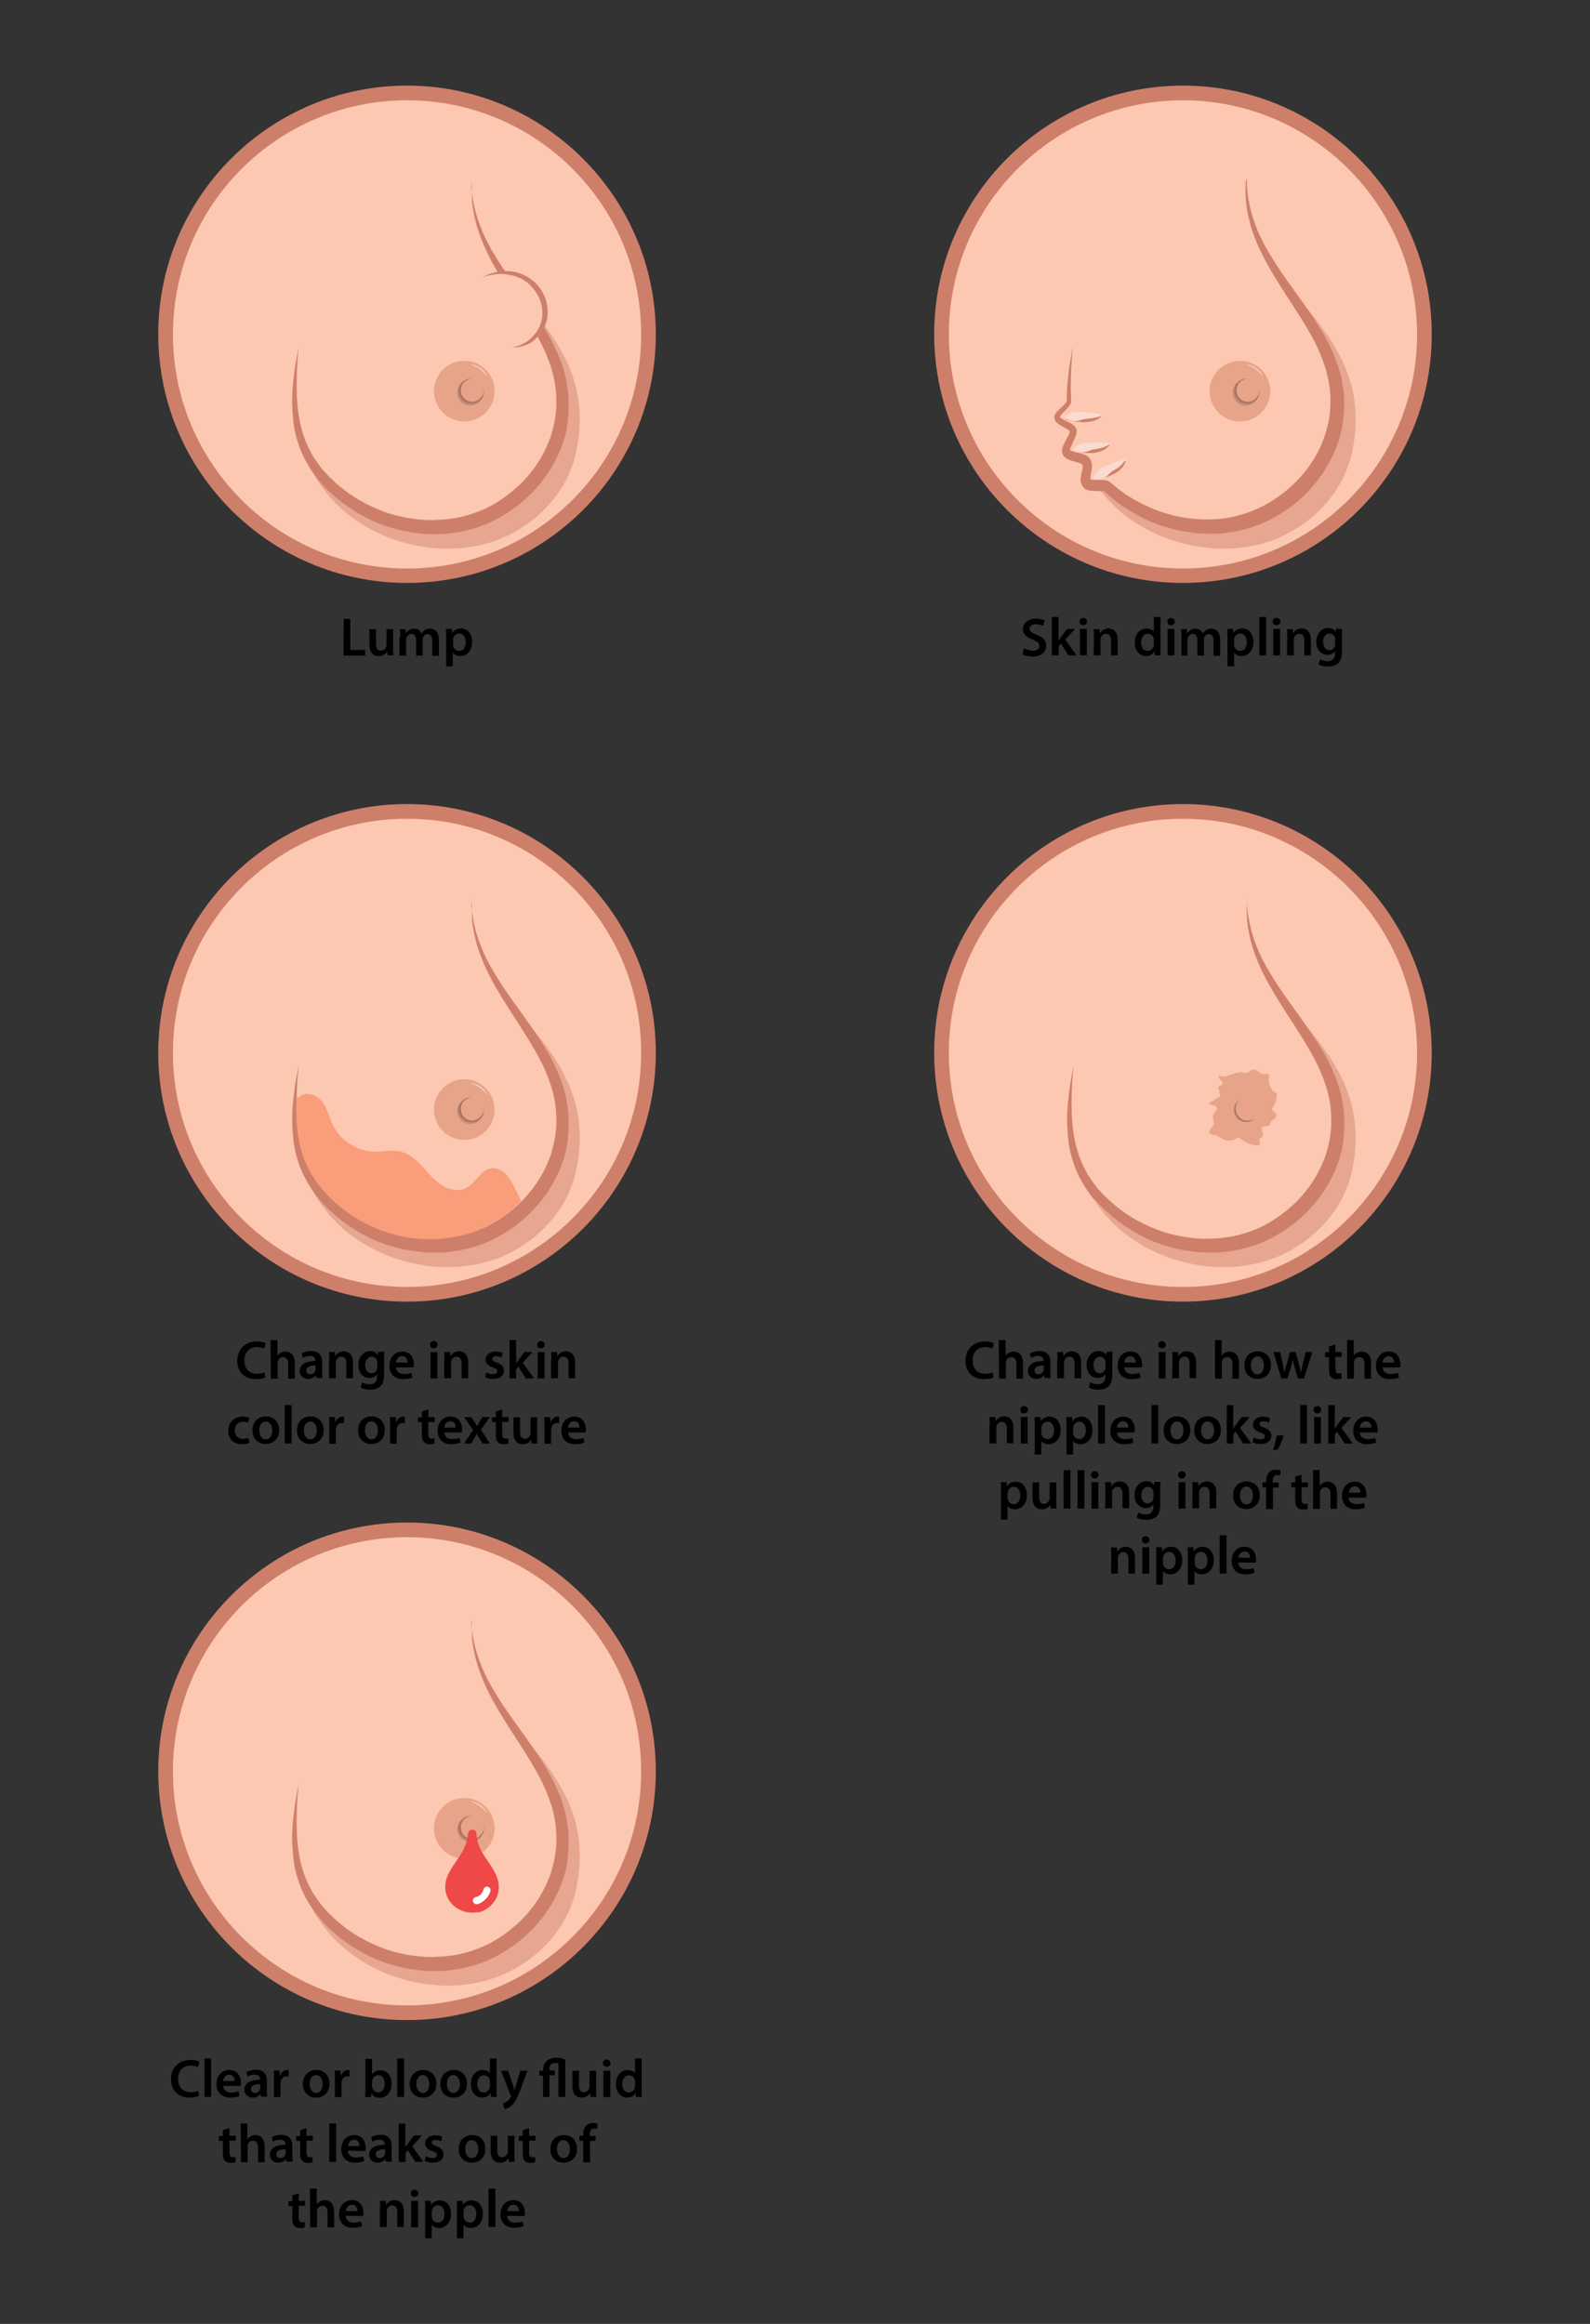 <?xml version="1.0" encoding="utf-8"?>
<!-- Generator: Adobe Illustrator 19.2.1, SVG Export Plug-In . SVG Version: 6.00 Build 0)  -->
<svg version="1.1" id="Layer_1" xmlns="http://www.w3.org/2000/svg" xmlns:xlink="http://www.w3.org/1999/xlink" x="0px" y="0px"
	 viewBox="0 0 650 950" enable-background="new 0 0 650 950" xml:space="preserve">
<rect x="0" y="0" width="650" height="950" fill="#333333" stroke="none"/>
<g>
	<g>
		<circle fill="#FCC8B1" cx="166.4" cy="136.7" r="98.7"/>
		<path fill="#CE7F6A" d="M166.4,238.3c-56.1,0-101.7-45.6-101.7-101.7S110.4,35,166.4,35s101.7,45.6,101.7,101.7
			S222.5,238.3,166.4,238.3z M166.4,41c-52.8,0-95.7,42.9-95.7,95.7s42.9,95.7,95.7,95.7s95.7-42.9,95.7-95.7
			C262.2,83.9,219.2,41,166.4,41z"/>
	</g>
	<g>
		<path fill="#E6A690" d="M193.5,81.9c-2.1,35.3,53.6,51.1,41.9,103.5c-4,18-20.1,33.6-40.3,37.7c-20.2,4.1-42.4-2.6-56.6-16.1
			c-14.1-13.5-20.2-33-17.2-51.2"/>
	</g>
	<g>
		<g>
			<path fill="#FCC8B1" d="M192.6,73c-2.1,39.7,42.4,59.7,36.6,99c-3,20.5-20.1,37.8-40.2,42.4c-20.1,4.6-42.4-3-56.5-18.1
				c-14.1-15.1-13.6-33.8-10.7-54.3"/>
		</g>
		<g>
			<path fill="#CE7F6A" d="M192.6,73c0,0,0,1.1,0.1,3.3c0.1,1.1,0.2,2.4,0.4,3.9c0.3,1.5,0.5,3.2,1,5.1c0.9,3.8,2.5,8.3,4.9,13.2
				c0.6,1.2,1.3,2.4,2,3.7c0.7,1.2,1.5,2.5,2.3,3.8c1.6,2.6,3.4,5.3,5.3,8c3.9,5.5,8.3,11.4,12.6,18c4.2,6.6,8.3,14.2,10.2,23
				c0.9,4.4,1.3,9,1,13.6c-0.1,1.1-0.2,2.3-0.3,3.5v0.2c0-0.1,0,0.2,0,0.2v0.1L232,173l-0.1,0.8l-0.3,1.6l-0.1,0.8l-0.2,0.9
				l-0.5,1.7c-0.2,0.6-0.3,1.2-0.5,1.7l-0.6,1.7c-1.6,4.4-3.9,8.7-6.6,12.5c-2.8,3.9-6,7.4-9.7,10.5c-3.6,3.1-7.7,5.7-11.9,7.8
				c-4.3,2.1-8.8,3.5-13.5,4.4c-9.2,1.8-18.6,1-27.1-1.4c-4.3-1.2-8.3-2.8-12-4.8c-1.9-1-3.7-2.1-5.4-3.2c-1.7-1.2-3.4-2.3-4.9-3.6
				c-1.6-1.2-3-2.6-4.5-3.9c-0.7-0.7-1.4-1.4-2-2.1l-0.5-0.5l-0.2-0.3l-0.1-0.1l-0.1-0.1l-0.1-0.1l-0.9-1.1
				c-0.6-0.7-1.2-1.4-1.7-2.2c-0.5-0.8-1.1-1.6-1.6-2.3c-0.5-0.8-0.9-1.6-1.4-2.4c-0.2-0.4-0.4-0.8-0.7-1.2
				c-0.2-0.4-0.4-0.8-0.6-1.2c-1.6-3.2-2.6-6.4-3.4-9.5c-0.3-1.6-0.7-3.1-0.8-4.6c-0.2-1.5-0.3-2.9-0.4-4.3
				c-0.4-5.6,0-10.5,0.5-14.4c0.4-4,1-7,1.4-9.1s0.6-3.2,0.6-3.2s-0.1,1.1-0.3,3.2c-0.2,2.1-0.4,5.2-0.5,9.2
				c-0.1,3.9-0.1,8.7,0.6,14.1c0.7,5.4,2.2,11.3,5.4,17c0.2,0.4,0.4,0.7,0.6,1.1c0.2,0.3,0.4,0.7,0.7,1c0.5,0.7,0.9,1.4,1.4,2.1
				c0.5,0.7,1,1.3,1.5,2s1.2,1.3,1.8,2l0.9,1l0.1,0.1l0.1,0.1c-0.1-0.1,0,0,0,0l0.2,0.2l0.5,0.5c0.6,0.6,1.3,1.2,2,1.9
				c1.4,1.2,2.8,2.4,4.3,3.5c1.5,1.2,3.1,2.1,4.7,3.2c1.7,0.9,3.3,1.9,5.1,2.7c3.5,1.7,7.3,3.2,11.2,4.1c3.9,1,8,1.6,12.2,1.8
				c1,0,2.1,0,3.1,0c1-0.1,2.1-0.1,3.1-0.2c1.1,0,2-0.2,3.1-0.3c1-0.1,2.1-0.3,3.2-0.5c4.1-0.8,8.1-2.2,12-4
				c3.8-1.9,7.4-4.3,10.7-7.1c3.3-2.7,6.2-5.9,8.7-9.3c2.5-3.5,4.5-7.2,6-11.1l0.6-1.5c0.2-0.5,0.3-1,0.4-1.5l0.4-1.4l0.2-0.7
				l0.2-0.8l0.3-1.6l0.2-0.8l0.1-0.4v-0.1c0-0.1,0,0.2,0,0v-0.2c0.1-1,0.3-2.1,0.4-3.1c0.3-4.1,0.1-8.2-0.6-12.1
				c-1.5-7.9-5-15.2-8.9-21.7c-1.9-3.3-4-6.5-5.9-9.5c-2-3.1-3.9-6-5.7-8.9c-3.6-5.8-6.7-11.3-8.8-16.5c-2.2-5.2-3.4-9.9-4-13.9
				c-0.4-2-0.4-3.8-0.5-5.3c0-1.6,0-2.9,0-3.9C192.5,74.1,192.6,73,192.6,73z"/>
		</g>
	</g>
	<g>
		<path fill="none" d="M203,166.9"/>
	</g>
	<g>
		<g>
			<circle fill="#E8A488" cx="189.8" cy="159.9" r="12.4"/>
		</g>
		<g>
			<g>
				
					<ellipse transform="matrix(0.782 -0.623 0.623 0.782 -58.101 154.698)" fill="#C98A79" cx="192.3" cy="160.5" rx="5.4" ry="5.4"/>
			</g>
			<g>
				
					<ellipse transform="matrix(0.782 -0.623 0.623 0.782 -57.535 154.801)" fill="#E8A488" cx="192.7" cy="159.7" rx="5.1" ry="5.1"/>
			</g>
			<g>
				<path fill="none" d="M188.5,157.7"/>
			</g>
			<g>
				<path fill="#A87563" d="M197.6,159c0,0,0,0.1,0.1,0.3c0,0.2,0.1,0.4,0.1,0.8c0,0.7-0.1,1.7-0.8,2.7c-0.2,0.2-0.4,0.5-0.6,0.7
					c-0.1,0.1-0.2,0.2-0.4,0.3c-0.1,0.1-0.3,0.2-0.4,0.3c-0.6,0.4-1.3,0.7-2,0.8c-0.7,0.1-1.6,0.1-2.3-0.1c-0.8-0.2-1.5-0.6-2.1-1.2
					c-0.3-0.3-0.6-0.6-0.8-0.9c-0.2-0.3-0.4-0.7-0.6-1.1c-0.3-0.8-0.4-1.6-0.3-2.3c0.1-1.5,1-2.8,2-3.5c0.5-0.4,1-0.6,1.4-0.8
					c0.5-0.1,0.9-0.2,1.2-0.2c0.3,0,0.6,0,0.8,0c0.2,0,0.3,0,0.3,0s-0.4,0-1,0.1s-1.5,0.5-2.3,1.2c-0.8,0.7-1.4,1.9-1.5,3.2
					c0,0.7,0.1,1.3,0.3,2c0.1,0.3,0.3,0.6,0.5,0.9c0.2,0.3,0.4,0.5,0.7,0.8c1,1,2.4,1.4,3.7,1.2c0.6-0.1,1.3-0.3,1.8-0.6
					c0.1-0.1,0.3-0.2,0.4-0.3s0.2-0.2,0.3-0.3c0.2-0.2,0.4-0.4,0.6-0.6c0.7-0.8,1-1.7,1-2.4C197.6,159.4,197.6,159,197.6,159z"/>
			</g>
		</g>
		<g>
			<path fill="#F6DACE" d="M192.2,148.9c0,0,0.1,0,0.4,0.1c0.2,0,0.6,0.1,1,0.2c0.8,0.2,1.8,0.7,2.8,1.3c0.9,0.7,1.7,1.5,2.2,2.2
				s0.7,1.2,0.7,1.2s-0.1-0.1-0.2-0.3s-0.4-0.4-0.7-0.7c-0.3-0.3-0.6-0.6-1-1c-0.4-0.3-0.8-0.7-1.2-1c-0.4-0.3-0.9-0.6-1.3-0.8
				c-0.5-0.2-0.9-0.5-1.3-0.6c-0.4-0.2-0.7-0.3-0.9-0.4C192.3,148.9,192.2,148.9,192.2,148.9z"/>
		</g>
	</g>
	<g>
		<circle fill="#FCC8B1" cx="166.4" cy="430.4" r="98.7"/>
		<path fill="#CE7F6A" d="M166.4,532.1c-56.1,0-101.7-45.6-101.7-101.7s45.6-101.7,101.7-101.7s101.7,45.6,101.7,101.7
			S222.5,532.1,166.4,532.1z M166.4,334.7c-52.8,0-95.7,42.9-95.7,95.7s42.9,95.7,95.7,95.7s95.7-42.9,95.7-95.7
			C262.2,377.6,219.2,334.7,166.4,334.7z"/>
	</g>
	<g>
		<path fill="#E6A690" d="M193.5,375.6c-2.1,35.3,53.6,51.1,41.9,103.5c-4,18-20.1,33.6-40.3,37.7c-20.2,4.1-42.4-2.6-56.6-16.1
			c-14.1-13.5-20.2-33-17.2-51.2"/>
	</g>
	<g>
		<g>
			<path fill="#FCC8B1" d="M192.6,366.7c-2.1,39.7,42.4,59.7,36.6,99c-3,20.5-20.1,37.8-40.2,42.4c-20.1,4.6-42.4-3-56.5-18.1
				c-14.1-15.1-13.6-33.8-10.7-54.3"/>
		</g>
		<g>
			<path fill="#CE7F6A" d="M192.6,366.7c0,0,0,1.1,0.1,3.3c0.1,1.1,0.2,2.4,0.4,3.9c0.3,1.5,0.5,3.2,1,5.1c0.9,3.8,2.5,8.3,4.9,13.2
				c0.6,1.2,1.3,2.4,2,3.7c0.7,1.2,1.5,2.5,2.3,3.8c1.6,2.6,3.4,5.3,5.3,8c3.9,5.5,8.3,11.4,12.6,18c4.2,6.6,8.3,14.2,10.2,23
				c0.9,4.4,1.3,9,1,13.6c-0.1,1.1-0.2,2.3-0.3,3.5v0.2c0-0.1,0,0.2,0,0.2v0.1l-0.1,0.4l-0.1,0.8l-0.3,1.6l-0.1,0.8l-0.2,0.9
				l-0.5,1.7c-0.2,0.6-0.3,1.2-0.5,1.7l-0.6,1.7c-1.6,4.4-3.9,8.7-6.6,12.5c-2.8,3.9-6,7.4-9.7,10.5c-3.6,3.1-7.7,5.7-11.9,7.8
				c-4.3,2.1-8.8,3.5-13.5,4.4c-9.2,1.8-18.6,1-27.1-1.4c-4.3-1.2-8.3-2.8-12-4.8c-1.9-1-3.7-2.1-5.4-3.2c-1.7-1.2-3.4-2.3-4.9-3.6
				c-1.6-1.2-3-2.6-4.5-3.9c-0.7-0.7-1.4-1.4-2-2.1l-0.5-0.5l-0.2-0.3l-0.1-0.1l-0.1-0.1l-0.1-0.1l-0.9-1.1
				c-0.6-0.7-1.2-1.4-1.7-2.2c-0.5-0.8-1.1-1.6-1.6-2.3c-0.5-0.8-0.9-1.6-1.4-2.4c-0.2-0.4-0.4-0.8-0.7-1.2
				c-0.2-0.4-0.4-0.8-0.6-1.2c-1.6-3.2-2.6-6.4-3.4-9.5c-0.3-1.6-0.7-3.1-0.8-4.6c-0.2-1.5-0.3-2.9-0.4-4.3
				c-0.4-5.6,0-10.5,0.5-14.4c0.4-4,1-7,1.4-9.1s0.6-3.2,0.6-3.2s-0.1,1.1-0.3,3.2s-0.4,5.2-0.5,9.2c-0.1,3.9-0.1,8.7,0.6,14.1
				c0.7,5.4,2.2,11.3,5.4,17c0.2,0.4,0.4,0.7,0.6,1.1c0.2,0.3,0.4,0.7,0.7,1c0.5,0.7,0.9,1.4,1.4,2.1s1,1.3,1.5,2s1.2,1.3,1.8,2
				l0.9,1l0.1,0.1l0.1,0.1c-0.1-0.1,0,0,0,0l0.2,0.2l0.5,0.5c0.6,0.6,1.3,1.2,2,1.9c1.4,1.2,2.8,2.4,4.3,3.5
				c1.5,1.2,3.1,2.1,4.7,3.2c1.7,0.9,3.3,1.9,5.1,2.7c3.5,1.7,7.3,3.2,11.2,4.1c3.9,1,8,1.6,12.2,1.8c1,0,2.1,0,3.1,0
				c1-0.1,2.1-0.1,3.1-0.2c1.1,0,2-0.2,3.1-0.3c1-0.1,2.1-0.3,3.2-0.5c4.1-0.8,8.1-2.2,12-4c3.8-1.9,7.4-4.3,10.7-7.1
				c3.3-2.7,6.2-5.9,8.7-9.3c2.5-3.5,4.5-7.2,6-11.1l0.6-1.5c0.2-0.5,0.3-1,0.4-1.5l0.4-1.4l0.2-0.7l0.2-0.8l0.3-1.6l0.2-0.8
				l0.1-0.4V465c0-0.1,0,0.2,0,0v-0.2c0.1-1,0.3-2.1,0.4-3.1c0.3-4.1,0.1-8.2-0.6-12.1c-1.5-7.9-5-15.2-8.9-21.7
				c-1.9-3.3-4-6.5-5.9-9.5c-2-3.1-3.9-6-5.7-8.9c-3.6-5.8-6.7-11.3-8.8-16.5c-2.2-5.2-3.4-9.9-4-13.9c-0.4-2-0.4-3.8-0.5-5.3
				c0-1.6,0-2.9,0-3.9C192.5,367.8,192.6,366.7,192.6,366.7z"/>
		</g>
	</g>
	<g>
		<path fill="none" d="M203,460.6"/>
	</g>
	<g>
		<g>
			<circle fill="#E8A488" cx="189.8" cy="453.6" r="12.4"/>
		</g>
		<g>
			<g>
				
					<ellipse transform="matrix(0.782 -0.623 0.623 0.782 -241.082 218.687)" fill="#C98A79" cx="192.3" cy="454.2" rx="5.4" ry="5.4"/>
			</g>
			<g>
				
					<ellipse transform="matrix(0.782 -0.623 0.623 0.782 -240.481 218.733)" fill="#E8A488" cx="192.7" cy="453.4" rx="5.1" ry="5.1"/>
			</g>
			<g>
				<path fill="none" d="M188.5,451.5"/>
			</g>
			<g>
				<path fill="#A87563" d="M197.6,452.8c0,0,0,0.1,0.1,0.3c0,0.2,0.1,0.4,0.1,0.8c0,0.7-0.1,1.7-0.8,2.7c-0.2,0.2-0.4,0.5-0.6,0.7
					c-0.1,0.1-0.2,0.2-0.4,0.3c-0.1,0.1-0.3,0.2-0.4,0.3c-0.6,0.4-1.3,0.7-2,0.8c-0.7,0.1-1.6,0.1-2.3-0.1c-0.8-0.2-1.5-0.6-2.1-1.2
					c-0.3-0.3-0.6-0.6-0.8-0.9c-0.2-0.3-0.4-0.7-0.6-1.1c-0.3-0.8-0.4-1.6-0.3-2.3c0.1-1.5,1-2.8,2-3.5c0.5-0.4,1-0.6,1.4-0.8
					c0.5-0.1,0.9-0.2,1.2-0.2c0.3,0,0.6,0,0.8,0c0.2,0,0.3,0,0.3,0s-0.4,0-1,0.1s-1.5,0.5-2.3,1.2c-0.8,0.7-1.4,1.9-1.5,3.2
					c0,0.7,0.1,1.3,0.3,2c0.1,0.3,0.3,0.6,0.5,0.9c0.2,0.3,0.4,0.5,0.7,0.8c1,1,2.4,1.4,3.7,1.2c0.6-0.1,1.3-0.3,1.8-0.6
					c0.1-0.1,0.3-0.2,0.4-0.3c0.1-0.1,0.2-0.2,0.3-0.3c0.2-0.2,0.4-0.4,0.6-0.6c0.7-0.8,1-1.7,1-2.4
					C197.6,453.2,197.6,452.8,197.6,452.8z"/>
			</g>
		</g>
		<g>
			<path fill="#F6DACE" d="M192.2,442.6c0,0,0.1,0,0.4,0.1c0.2,0,0.6,0.1,1,0.2c0.8,0.2,1.8,0.7,2.8,1.3c0.9,0.7,1.7,1.5,2.2,2.2
				s0.7,1.2,0.7,1.2s-0.1-0.1-0.2-0.3c-0.1-0.2-0.4-0.4-0.7-0.7c-0.3-0.3-0.6-0.6-1-1c-0.4-0.3-0.8-0.7-1.2-1
				c-0.4-0.3-0.9-0.6-1.3-0.8c-0.5-0.2-0.9-0.5-1.3-0.6c-0.4-0.2-0.7-0.3-0.9-0.4C192.3,442.6,192.2,442.6,192.2,442.6z"/>
		</g>
	</g>
	<g>
		<circle fill="#FCC8B1" cx="483.6" cy="136.7" r="98.7"/>
		<path fill="#CE7F6A" d="M483.6,238.3c-56.1,0-101.7-45.6-101.7-101.7S427.5,35,483.6,35s101.7,45.6,101.7,101.7
			S539.6,238.3,483.6,238.3z M483.6,41c-52.8,0-95.7,42.9-95.7,95.7s42.9,95.7,95.7,95.7s95.7-42.9,95.7-95.7S536.3,41,483.6,41z"/>
	</g>
	<g>
		<path fill="#E6A690" d="M510.7,81.9c-2.1,35.3,53.6,51.1,41.9,103.5c-4,18-20.1,33.6-40.3,37.7c-20.2,4.1-42.4-2.6-56.6-16.1
			c-14.1-13.5-20.2-33-17.2-51.2"/>
	</g>
	<g>
		<g>
			<path fill="#FCC8B1" d="M509.7,73c-2.1,39.7,42.4,59.7,36.6,99c-3,20.5-20.1,37.8-40.2,42.4c-18.7,4.3-39.2-1.9-53.3-15
				c-1.1-1-7.1-0.1-8.1-1.2c-2.1-2.3,1-6.6-0.5-9.1c-1.2-2-7.2-1.7-8.1-3.9s3.3-6.7,2.8-9c-0.6-2.4-6.2-2.9-6.4-5.4
				c-0.2-1.5,4.9-4.9,4.9-6.5c-0.3-7.2,0.5-14.7,1.6-22.6"/>
		</g>
		<g>
			<path fill="#CE7F6A" d="M509.7,73c0,0,0,0.3,0,0.9s0,1.4,0.1,2.5c0.1,2.2,0.5,5.5,1.5,9.4c1,4,2.7,8.7,5.3,13.7
				c1.3,2.5,2.9,5.1,4.6,7.8c1.7,2.7,3.6,5.5,5.7,8.4c4.1,5.8,8.8,11.9,13.1,19.1c2.1,3.6,4.2,7.4,5.8,11.5s2.9,8.6,3.4,13.3
				c0.6,4.7,0.4,9.5-0.4,14.2c-0.8,4.9-2.5,9.5-4.7,13.9s-5.1,8.5-8.4,12.2c-3.3,3.7-7.2,7-11.4,9.6c-4.2,2.7-8.8,4.9-13.5,6.3
				c-1.2,0.4-2.4,0.7-3.6,1l-0.5,0.1l-0.5,0.1l-0.9,0.2c-0.6,0.1-1.2,0.2-1.8,0.3c-2.5,0.4-4.9,0.7-7.4,0.7
				c-9.8,0.2-19.4-2-27.8-5.9c-4.2-2-8.1-4.4-11.6-7c-1.8-1.3-3.4-2.8-5-4.2l-0.3-0.3l-0.1-0.1c-0.1-0.1,0.2,0.2,0.1,0.1
				c0,0-0.1-0.1,0,0l0.1,0.1c0.2,0.1,0.1,0,0.1,0s-0.1,0-0.2,0c-0.3-0.1-0.8-0.1-1.3-0.1c-1,0-2.1-0.1-3.1-0.1
				c-0.6,0-1.1-0.1-1.8-0.2c-0.3-0.1-0.7-0.2-1.2-0.4c-0.2-0.1-0.6-0.3-0.9-0.6s-0.2-0.2-0.4-0.5c-0.6-0.9-0.8-1.6-0.9-2.4
				c-0.1-0.7,0-1.4,0.1-2c0.2-1.1,0.4-2.1,0.6-2.9c0.2-0.8,0.1-1.5,0-1.7l0,0c0.1,0.2,0,0,0,0l-0.1-0.1c-0.1-0.1,0.1,0.1,0,0
				c0,0-0.1-0.1-0.2-0.2c-0.2-0.1-0.6-0.3-1-0.4c-0.8-0.3-1.7-0.5-2.6-0.8s-1.9-0.5-3.1-1.4c-0.3-0.2-0.6-0.5-0.8-0.9
				c-0.1-0.2-0.2-0.4-0.3-0.7l-0.1-0.2c0-0.1-0.1-0.3-0.1-0.4c-0.1-0.9,0.1-1.5,0.2-2c0.3-1.1,0.8-1.9,1.2-2.7
				c0.4-0.8,0.8-1.5,1.2-2.2c0.3-0.7,0.5-1.4,0.5-1.6l0,0c0.1,0.2,0,0,0,0v-0.1c0,0,0,0.1,0,0s-0.1-0.1-0.2-0.2
				c-0.2-0.2-0.4-0.4-0.7-0.6c-0.6-0.4-1.3-0.7-2-1.1c-0.7-0.4-1.5-0.8-2.2-1.5c-0.4-0.3-0.8-0.8-1-1.4c-0.1-0.3-0.2-0.6-0.2-1
				c0-0.6,0.2-0.8,0.3-1.1c0.5-0.9,1.1-1.4,1.6-1.9c1.1-1,2.1-2,2.9-2.9c0.2-0.2,0.3-0.4,0.3-0.5c0,0.1,0-0.2,0-0.3v-0.5
				c0-0.6,0-1.3,0-1.9c0.1-2.5,0.3-4.8,0.5-6.9c0.4-4.2,1-7.4,1.4-9.6c0.4-2.2,0.6-3.4,0.6-3.4s-0.1,1.2-0.3,3.4
				c-0.2,2.2-0.4,5.5-0.5,9.6c-0.1,2.1-0.1,4.4,0,6.8c0,0.6,0.1,1.2,0.1,1.9v0.5c0,0.2,0,0.2,0,0.7c-0.1,0.6-0.4,1-0.6,1.3
				c-0.9,1.3-1.9,2.2-2.9,3.2c-0.5,0.5-0.9,1.1-1.1,1.5c0,0.1,0,0.2,0,0v0.1c0,0.1,0.2,0.3,0.4,0.4c0.4,0.3,1.1,0.7,1.7,1
				c0.7,0.3,1.5,0.6,2.3,1.1c0.4,0.2,0.8,0.5,1.3,0.9c0.2,0.2,0.4,0.4,0.6,0.7c0.1,0.1,0.2,0.4,0.3,0.6l0.1,0.1c0,0.1,0-0.1,0.1,0.2
				v0.1c0.1,0.8,0,1.4-0.1,1.9s-0.3,1-0.5,1.4c-0.4,0.9-0.8,1.6-1.1,2.4c-0.4,0.8-0.7,1.5-0.9,2.2c-0.1,0.3-0.1,0.6-0.1,0.6
				s0,0,0-0.1l0.1,0.1c0-0.1,0-0.1,0-0.1s0,0,0.1,0.1c0.3,0.2,1.2,0.5,2,0.7c0.9,0.2,1.8,0.4,2.8,0.7c0.5,0.2,1,0.3,1.6,0.7
				c0.3,0.2,0.6,0.3,0.9,0.6c0.1,0.1,0.4,0.4,0.5,0.5l0.1,0.1c0,0.1,0-0.1,0.1,0.2l0.2,0.3c0.4,0.7,0.5,1.5,0.6,2.2
				c0,0.7,0,1.3-0.1,1.8c-0.2,1.1-0.4,2-0.5,2.9c-0.1,0.8,0.1,1.4,0.1,1.4c-0.1-0.1,0.2,0.2,0.1,0.1c-0.1-0.2-0.3-0.2-0.3-0.2
				s0.1,0,0.2,0c0.3,0,0.8,0.1,1.2,0.1c1,0,2,0,3.1,0c0.6,0,1.1,0,1.8,0.2c0.2,0,0.4,0.1,0.6,0.1c0.2,0.1,0.4,0.1,0.8,0.3
				c0.1,0.1,0.2,0.1,0.3,0.2l0.1,0.1c-0.1-0.1,0.2,0.2,0.2,0.2l0.1,0.1l0.3,0.2c1.5,1.3,3.1,2.6,4.8,3.8c3.4,2.4,7.1,4.4,11,6.1
				c7.8,3.4,16.7,5.2,25.5,4.8c2.2-0.1,4.4-0.3,6.6-0.7c0.5-0.1,1-0.2,1.6-0.3l0.9-0.2l0.4-0.1l0.4-0.1c1.1-0.3,2.1-0.6,3.2-0.9
				c4.2-1.4,8.3-3.3,12.1-5.8c7.5-4.9,13.8-11.7,17.9-19.5c2-3.9,3.4-8.1,4.3-12.2c0.8-4.3,1-8.5,0.6-12.7s-1.4-8.2-2.8-12.1
				c-1.4-3.9-3.1-7.5-5.1-11c-1.9-3.5-4-6.8-6.1-10s-4.1-6.4-6-9.3c-1.9-3-3.7-6-5.3-8.8c-1.6-2.9-3-5.7-4.2-8.4
				c-2.4-5.4-3.7-10.4-4.4-14.5c-0.7-4.2-0.7-7.5-0.6-9.7c0-1.1,0.1-2,0.2-2.5C509.7,73.2,509.7,73,509.7,73z"/>
		</g>
	</g>
	<g>
		<g>
			<path fill="#CE7F6A" d="M438.9,184c0,0,1,0,2.4,0s3.4,0,5.3-0.2c1-0.1,1.9-0.2,2.8-0.4s1.7-0.4,2.3-0.7c0.7-0.3,1.2-0.6,1.5-0.8
				s0.5-0.4,0.5-0.4l0.1,0.1c0,0-0.1,0.2-0.4,0.6c-0.1,0.2-0.3,0.4-0.6,0.6c-0.2,0.2-0.5,0.5-0.8,0.7s-0.7,0.4-1.1,0.6
				c-0.4,0.2-0.8,0.4-1.3,0.5s-0.9,0.3-1.4,0.4c-0.5,0.1-1,0.2-1.5,0.2s-1,0-1.5,0s-1,0-1.4-0.1c-0.9-0.1-1.8-0.2-2.5-0.4
				C439.9,184.4,438.9,184,438.9,184L438.9,184z"/>
		</g>
		<g>
			<path fill="#F9DBCF" d="M438.7,183.8c0,0,0.2-0.3,0.5-0.6c0.3-0.4,0.9-0.8,1.5-1.2c0.7-0.4,1.5-0.8,2.4-0.9
				c0.9-0.2,1.9,0,2.9-0.1c1,0,2-0.1,2.9-0.1s1.8,0.1,2.5,0.1c1.5,0.1,2.5,0.2,2.5,0.2c0.1,0,0.2,0.1,0.2,0.2c0,0.1-0.1,0.1-0.1,0.2
				c0,0-0.9,0.3-2.3,0.7c-0.7,0.2-1.5,0.5-2.4,0.7c-0.9,0.3-1.8,0.5-2.7,0.8c-0.9,0.3-1.8,0.7-2.7,0.9c-0.9,0.2-1.7,0.1-2.5,0.1
				c-0.8-0.1-1.4-0.2-1.9-0.4s-0.8-0.3-0.8-0.3C438.6,184.1,438.6,184,438.7,183.8C438.6,183.9,438.7,183.9,438.7,183.8z"/>
		</g>
	</g>
	<g>
		<g>
			<path fill="#CE7F6A" d="M447.3,195.6c0,0,0.9-0.4,2.2-0.9c1.3-0.5,3.2-1.2,4.9-2c0.9-0.4,1.7-0.8,2.5-1.3c0.4-0.2,0.7-0.5,1-0.8
				s0.6-0.5,0.8-0.8c0.5-0.5,0.8-1,1.1-1.4c0.2-0.4,0.3-0.6,0.3-0.6l0.1,0.1c0,0,0,0.3-0.1,0.7c0,0.2-0.1,0.5-0.3,0.8
				c-0.1,0.3-0.3,0.6-0.5,1s-0.5,0.7-0.8,1s-0.6,0.7-1,1c-0.8,0.6-1.7,1.1-2.6,1.6c-0.5,0.2-0.9,0.4-1.4,0.6
				c-0.5,0.2-0.9,0.3-1.4,0.4c-0.9,0.3-1.7,0.4-2.4,0.5c-0.7,0.1-1.3,0.2-1.8,0.2c-0.4,0-0.7,0-0.7,0L447.3,195.6z"/>
		</g>
		<g>
			<path fill="#F9DBCF" d="M447,195.5c0,0,0.1-0.3,0.3-0.8c0.2-0.5,0.5-1.1,1-1.7c0.5-0.6,1.1-1.3,1.9-1.7c0.8-0.5,1.8-0.7,2.7-1.1
				c0.9-0.4,1.8-0.8,2.7-1.1s1.7-0.6,2.4-0.8c1.4-0.5,2.4-0.7,2.4-0.7c0.1,0,0.2,0,0.2,0.1s0,0.1-0.1,0.2c0,0-0.8,0.6-1.9,1.5
				c-0.6,0.5-1.2,1-1.9,1.6s-1.5,1.2-2.2,1.8c-0.8,0.6-1.4,1.4-2.1,1.9c-0.7,0.5-1.6,0.8-2.3,1c-0.7,0.2-1.4,0.3-1.9,0.3
				s-0.8,0-0.8,0C447.1,195.8,447,195.7,447,195.5L447,195.5z"/>
		</g>
	</g>
	<g>
		<path fill="none" d="M520.2,166.9"/>
	</g>
	<g>
		<g>
			<circle fill="#E8A488" cx="506.9" cy="159.9" r="12.4"/>
		</g>
		<g>
			<g>
				
					<ellipse transform="matrix(0.782 -0.623 0.623 0.782 10.927 352.219)" fill="#C98A79" cx="509.4" cy="160.5" rx="5.4" ry="5.4"/>
			</g>
			<g>
				
					<ellipse transform="matrix(0.782 -0.623 0.623 0.782 11.548 352.357)" fill="#E8A488" cx="509.9" cy="159.7" rx="5.1" ry="5.1"/>
			</g>
			<g>
				<path fill="none" d="M505.6,157.7"/>
			</g>
			<g>
				<path fill="#A87563" d="M514.7,159c0,0,0,0.1,0.1,0.3c0,0.2,0.1,0.4,0.1,0.8c0,0.7-0.1,1.7-0.8,2.7c-0.2,0.2-0.4,0.5-0.6,0.7
					c-0.1,0.1-0.2,0.2-0.4,0.3c-0.1,0.1-0.3,0.2-0.4,0.3c-0.6,0.4-1.3,0.7-2,0.8s-1.6,0.1-2.3-0.1c-0.8-0.2-1.5-0.6-2.1-1.2
					c-0.3-0.3-0.6-0.6-0.8-0.9c-0.2-0.3-0.4-0.7-0.6-1.1c-0.3-0.8-0.4-1.6-0.3-2.3c0.1-1.5,1-2.8,2-3.5c0.5-0.4,1-0.6,1.4-0.8
					c0.5-0.1,0.9-0.2,1.2-0.2s0.6,0,0.8,0s0.3,0,0.3,0s-0.4,0-1,0.1s-1.5,0.5-2.3,1.2s-1.4,1.9-1.5,3.2c0,0.7,0.1,1.3,0.3,2
					c0.1,0.3,0.3,0.6,0.5,0.9c0.2,0.3,0.4,0.5,0.7,0.8c1,1,2.4,1.4,3.7,1.2c0.6-0.1,1.3-0.3,1.8-0.6c0.1-0.1,0.3-0.2,0.4-0.3
					c0.1-0.1,0.2-0.2,0.3-0.3c0.2-0.2,0.4-0.4,0.6-0.6c0.7-0.8,1-1.7,1-2.4C514.7,159.4,514.7,159,514.7,159z"/>
			</g>
		</g>
		<g>
			<path fill="#F6DACE" d="M509.3,148.9c0,0,0.1,0,0.4,0.1c0.2,0,0.6,0.1,1,0.2c0.8,0.2,1.8,0.7,2.8,1.3c0.9,0.7,1.7,1.5,2.2,2.2
				s0.7,1.2,0.7,1.2s-0.1-0.1-0.2-0.3c-0.1-0.2-0.4-0.4-0.7-0.7s-0.6-0.6-1-1c-0.4-0.3-0.8-0.7-1.2-1s-0.9-0.6-1.3-0.8
				c-0.5-0.2-0.9-0.5-1.3-0.6c-0.4-0.2-0.7-0.3-0.9-0.4C509.4,148.9,509.3,148.9,509.3,148.9z"/>
		</g>
	</g>
	<g>
		<circle fill="#FCC8B1" cx="483.6" cy="430.4" r="98.7"/>
		<path fill="#CE7F6A" d="M483.6,532.1c-56.1,0-101.7-45.6-101.7-101.7s45.6-101.7,101.7-101.7s101.7,45.6,101.7,101.7
			S539.6,532.1,483.6,532.1z M483.6,334.7c-52.8,0-95.7,42.9-95.7,95.7s42.9,95.7,95.7,95.7s95.7-42.9,95.7-95.7
			S536.3,334.7,483.6,334.7z"/>
	</g>
	<g>
		<path fill="#E6A690" d="M510.7,375.6c-2.1,35.3,53.6,51.1,41.9,103.5c-4,18-20.1,33.6-40.3,37.7s-42.4-2.6-56.6-16.1
			c-14.1-13.5-20.2-33-17.2-51.2"/>
	</g>
	<g>
		<g>
			<path fill="#FCC8B1" d="M509.7,366.7c-2.1,39.7,42.4,59.7,36.6,99c-3,20.5-20.1,37.8-40.2,42.4c-20.2,4.6-42.4-3-56.5-18.1
				s-13.6-33.8-10.7-54.3"/>
		</g>
		<g>
			<path fill="#CE7F6A" d="M509.7,366.7c0,0,0,1.1,0.1,3.3c0.1,1.1,0.2,2.4,0.4,3.9c0.3,1.5,0.5,3.2,1,5.1c0.9,3.8,2.5,8.3,4.9,13.2
				c0.6,1.2,1.3,2.4,2,3.7c0.7,1.2,1.5,2.5,2.3,3.8c1.6,2.6,3.4,5.3,5.3,8c3.9,5.5,8.3,11.4,12.6,18c4.2,6.6,8.3,14.2,10.2,23
				c0.9,4.4,1.3,9,1,13.6c-0.1,1.1-0.2,2.3-0.3,3.5v0.2c0-0.1,0,0.2,0,0.2v0.1l-0.1,0.4l-0.1,0.8l-0.3,1.6l-0.1,0.8l-0.2,0.9
				l-0.5,1.7c-0.2,0.6-0.3,1.2-0.5,1.7l-0.6,1.7c-1.6,4.4-3.9,8.7-6.6,12.5c-2.8,3.9-6,7.4-9.7,10.5c-3.6,3.1-7.7,5.7-11.9,7.8
				c-4.3,2.1-8.8,3.5-13.5,4.4c-9.2,1.8-18.6,1-27.1-1.4c-4.3-1.2-8.3-2.8-12-4.8c-1.9-1-3.7-2.1-5.4-3.2c-1.7-1.2-3.4-2.3-4.9-3.6
				c-1.6-1.2-3-2.6-4.5-3.9c-0.7-0.7-1.4-1.4-2-2.1l-0.5-0.5l-0.2-0.3l-0.1-0.1l-0.1-0.1l-0.1-0.1l-1.2-1c-0.6-0.7-1.2-1.4-1.7-2.2
				c-0.5-0.8-1.1-1.6-1.6-2.3c-0.5-0.8-0.9-1.6-1.4-2.4c-0.2-0.4-0.4-0.8-0.7-1.2c-0.2-0.4-0.4-0.8-0.6-1.2
				c-1.6-3.2-2.6-6.4-3.4-9.5c-0.3-1.6-0.7-3.1-0.8-4.6c-0.2-1.5-0.3-2.9-0.4-4.3c-0.4-5.6,0-10.5,0.5-14.4c0.4-4,1-7,1.4-9.1
				s0.6-3.2,0.6-3.2s-0.1,1.1-0.3,3.2c-0.2,2.1-0.4,5.2-0.5,9.2c-0.1,3.9-0.1,8.7,0.6,14.1s2.2,11.3,5.4,17c0.2,0.4,0.4,0.7,0.6,1.1
				c0.2,0.3,0.4,0.7,0.7,1c0.5,0.7,0.9,1.4,1.4,2.1s1,1.3,1.5,2s1.2,1.3,1.8,2l0.9,1l0.1,0.1l0.1,0.1c-0.1-0.1,0,0,0,0l0.2,0.2
				l0.5,0.5c0.6,0.6,1.3,1.2,2,1.9c1.4,1.2,2.8,2.4,4.3,3.5c1.5,1.2,3.1,2.1,4.7,3.2c1.7,0.9,3.3,1.9,5.1,2.7
				c3.5,1.7,7.3,3.2,11.2,4.1c3.9,1,8,1.6,12.2,1.8c1,0,2.1,0,3.1,0c1-0.1,2.1-0.1,3.1-0.2c1.1,0,2-0.2,3.1-0.3
				c1-0.1,2.1-0.3,3.2-0.5c4.1-0.8,8.1-2.2,12-4c3.8-1.9,7.4-4.3,10.7-7.1c3.3-2.7,6.2-5.9,8.7-9.3c2.5-3.5,4.5-7.2,6-11.1l0.6-1.5
				c0.2-0.5,0.3-1,0.4-1.5l0.4-1.4l0.2-0.7l0.2-0.8l0.3-1.6l0.2-0.8l0.1-0.4v-0.1c0-0.1,0,0.2,0,0v-0.2c0.1-1,0.3-2.1,0.4-3.1
				c0.3-4.1,0.1-8.2-0.6-12.1c-1.5-7.9-5-15.2-8.9-21.7c-1.9-3.3-4-6.5-5.9-9.5c-2-3.1-3.9-6-5.7-8.9c-3.6-5.8-6.7-11.3-8.8-16.5
				c-2.2-5.2-3.4-9.9-4-13.9c-0.4-2-0.4-3.8-0.5-5.3c0-1.6,0-2.9,0-3.9C509.7,367.8,509.7,366.7,509.7,366.7z"/>
		</g>
	</g>
	<g>
		<path fill="none" d="M520.2,460.6"/>
	</g>
	<g>
		<g>
			<path fill="#E8A488" d="M506.8,438.5c-1.4-0.2-2.8,0.5-4.2,1s-2.9,0.9-4.2,0.2c-0.5,0.5,0,1.3,0.6,1.8c0.5,0.5,1.1,1.2,0.7,1.7
				c-0.3,0.4-0.9,0.5-1.3,0.8c-0.7,0.5-0.4,1.8,0.5,2c-0.4,0-0.5,0.6-0.4,0.9c0.1,0.4,0.4,0.8,0.2,1.2c-0.1,0.2-0.3,0.4-0.6,0.5
				c-1.3,0.8-2.7,1.5-4,2.3c0.5,1.2,2.9,0.6,3.3,1.9c0.1,0.4,0,0.8-0.2,1.2c-0.5,0.8-1.3,1.5-1.4,2.4c-0.2,1.1,0.7,2.2,0.4,3.2
				c-0.2,0.7-0.8,1.2-1.2,1.7s-0.8,1.3-0.5,1.9c0.4,0.7,1.4,0.6,2.2,0.8c1.3,0.3,2.3,1.2,3.5,1.8c2,0.9,4.5,0.5,6-1
				c1.9,1.7,4.3,2.9,6.8,3.4c0.4,0.1,0.8,0.2,1.2,0.1s0.8-0.4,0.9-0.8c0.1-0.6-0.4-1.2-0.2-1.8c0.2-0.6,0.9-0.7,1.3-1.2
				c0.7-1-0.9-2.6-0.2-3.6c0.7-0.9,2.6-0.1,3.1-1.1c0.1-0.3,0.1-0.6,0.2-0.8c0.2-0.7,0.9-1.1,1.5-1.5s1.2-1.1,1-1.8
				c-0.2-1-1.8-1.4-1.7-2.4c0-0.3,0.2-0.6,0.4-0.9c1.1-1.7,1.6-3.7,1.4-5.7c-1,0.2-1.7-0.8-2.2-1.7c-0.6-1.2-1.3-2.6-1-3.9
				c0.1-0.6,0.4-1.3,0-1.8c-0.5-0.6-1.4-0.2-2.2-0.2c-1.5-0.1-2.5-1.9-4-1.9c-1.4,0.1-2.6,1.9-3.9,1.4c-0.3-0.1-0.6-0.3-0.9-0.5
				C507.4,438.1,507,438.1,506.8,438.5"/>
		</g>
		<g>
			<g>
				
					<ellipse transform="matrix(0.782 -0.623 0.623 0.782 -171.398 416.29)" fill="#E8A488" cx="509.9" cy="453.4" rx="5.1" ry="5.1"/>
			</g>
			<g>
				<path fill="none" d="M505.6,451.5"/>
			</g>
			<g>
				<path fill="#A87563" d="M512.9,457.3c0,0,0,0-0.1,0.1s-0.2,0.2-0.4,0.3c-0.3,0.3-0.9,0.6-1.6,0.8c-0.7,0.2-1.7,0.2-2.6,0
					c-0.5-0.1-0.9-0.4-1.4-0.6c-0.4-0.3-0.8-0.6-1.2-1.1c-0.3-0.4-0.6-0.9-0.8-1.3c-0.2-0.5-0.3-1-0.3-1.5c-0.1-1,0.2-1.9,0.5-2.5
					c0.4-0.7,0.8-1.1,1.1-1.4c0.2-0.1,0.3-0.2,0.4-0.3c0.1-0.1,0.1-0.1,0.1-0.1s-0.2,0.2-0.4,0.5c-0.3,0.3-0.6,0.8-0.8,1.5
					c-0.2,0.6-0.3,1.4-0.2,2.3c0,0.4,0.2,0.8,0.3,1.2c0.2,0.4,0.4,0.7,0.7,1.1c0.2,0.3,0.6,0.6,0.9,0.9c0.4,0.2,0.7,0.5,1.1,0.6
					c0.8,0.3,1.6,0.4,2.3,0.3s1.3-0.2,1.6-0.4C512.7,457.4,512.9,457.3,512.9,457.3z"/>
			</g>
		</g>
	</g>
	<g>
		<circle fill="#FCC8B1" cx="166.4" cy="724.1" r="98.7"/>
		<path fill="#CE7F6A" d="M166.4,825.8c-56.1,0-101.7-45.6-101.7-101.7c0-56.1,45.6-101.7,101.7-101.7S268.1,668,268.1,724.1
			C268.1,780.2,222.5,825.8,166.4,825.8z M166.4,628.4c-52.8,0-95.7,42.9-95.7,95.7c0,52.8,42.9,95.7,95.7,95.7s95.7-42.9,95.7-95.7
			C262.1,671.3,219.2,628.4,166.4,628.4z"/>
	</g>
	<g>
		<path fill="#E6A690" d="M193.5,669.3c-2.1,35.3,53.6,51.1,41.9,103.5c-4,18-20.1,33.6-40.3,37.7c-20.2,4.1-42.4-2.6-56.6-16.1
			s-20.2-33-17.2-51.2"/>
	</g>
	<g>
		<g>
			<path fill="#FCC8B1" d="M192.6,660.4c-2.1,39.7,42.4,59.7,36.6,99c-3,20.5-20.1,37.8-40.2,42.4c-20.2,4.6-42.4-3-56.5-18.1
				c-14.1-15.1-13.6-33.8-10.7-54.3"/>
		</g>
		<g>
			<path fill="#CE7F6A" d="M192.6,660.4c0,0,0,1.1,0.1,3.3c0.1,1.1,0.2,2.4,0.4,3.9c0.3,1.5,0.5,3.2,1,5.1c0.9,3.8,2.5,8.3,4.9,13.2
				c0.6,1.2,1.3,2.4,2,3.7c0.7,1.2,1.5,2.5,2.3,3.8c1.6,2.6,3.4,5.3,5.3,8c3.9,5.5,8.3,11.4,12.6,18c4.2,6.6,8.3,14.2,10.2,23
				c0.9,4.4,1.3,9,1,13.6c-0.1,1.1-0.2,2.3-0.3,3.5v0.2c0-0.1,0,0.2,0,0.2v0.1l-0.1,0.4l-0.1,0.8l-0.3,1.6l-0.1,0.8l-0.2,0.9
				l-0.5,1.7c-0.2,0.6-0.3,1.2-0.5,1.7l-0.6,1.7c-1.6,4.4-3.9,8.7-6.6,12.5c-2.8,3.9-6,7.4-9.7,10.5c-3.6,3.1-7.7,5.7-11.9,7.8
				c-4.3,2.1-8.8,3.5-13.5,4.4c-9.2,1.8-18.6,1-27.1-1.4c-4.3-1.2-8.3-2.8-12-4.8c-1.9-1-3.7-2.1-5.4-3.2c-1.7-1.2-3.4-2.3-4.9-3.6
				c-1.6-1.2-3-2.6-4.5-3.9c-0.7-0.7-1.4-1.4-2-2.1l-0.5-0.5l-0.2-0.3l-0.1-0.1l-0.1-0.1l-0.1-0.1l-0.9-1.1
				c-0.6-0.7-1.2-1.4-1.7-2.2c-0.5-0.8-1.1-1.6-1.6-2.3c-0.5-0.8-0.9-1.6-1.4-2.4c-0.2-0.4-0.4-0.8-0.7-1.2
				c-0.2-0.4-0.4-0.8-0.6-1.2c-1.6-3.2-2.6-6.4-3.4-9.5c-0.3-1.6-0.7-3.1-0.8-4.6c-0.2-1.5-0.3-2.9-0.4-4.3
				c-0.4-5.6,0-10.5,0.5-14.4c0.4-4,1-7,1.4-9.1s0.6-3.2,0.6-3.2s-0.1,1.1-0.3,3.2s-0.4,5.2-0.5,9.2c-0.1,3.9-0.1,8.7,0.6,14.1
				c0.7,5.4,2.2,11.3,5.4,17c0.2,0.4,0.4,0.7,0.6,1.1c0.2,0.3,0.4,0.7,0.7,1c0.5,0.7,0.9,1.4,1.4,2.1s1,1.3,1.5,2
				c0.5,0.7,1.2,1.3,1.8,2l0.9,1l0.1,0.1l0.1,0.1c-0.1-0.1,0,0,0,0l0.2,0.2l0.5,0.5c0.6,0.6,1.3,1.2,2,1.9c1.4,1.2,2.8,2.4,4.3,3.5
				c1.5,1.2,3.1,2.1,4.7,3.2c1.7,0.9,3.3,1.9,5.1,2.7c3.5,1.7,7.3,3.2,11.2,4.1c3.9,1,8,1.6,12.2,1.8c1,0,2.1,0,3.1,0
				c1-0.1,2.1-0.1,3.1-0.2c1.1,0,2-0.2,3.1-0.3c1-0.1,2.1-0.3,3.2-0.5c4.1-0.8,8.1-2.2,12-4c3.8-1.9,7.4-4.3,10.7-7.1
				c3.3-2.7,6.2-5.9,8.7-9.3c2.5-3.5,4.5-7.2,6-11.1l0.6-1.5c0.2-0.5,0.3-1,0.4-1.5l0.4-1.4l0.2-0.7l0.2-0.8l0.3-1.6l0.2-0.8
				l0.1-0.4v-0.1c0-0.1,0,0.2,0,0v-0.2c0.1-1,0.3-2.1,0.4-3.1c0.3-4.1,0.1-8.2-0.6-12.1c-1.5-7.9-5-15.2-8.9-21.7
				c-1.9-3.3-4-6.5-5.9-9.5c-2-3.1-3.9-6-5.7-8.9c-3.6-5.8-6.7-11.3-8.8-16.5c-2.2-5.2-3.4-9.9-4-13.9c-0.4-2-0.4-3.8-0.5-5.3
				c0-1.6,0-2.9,0-3.9C192.5,661.5,192.6,660.4,192.6,660.4z"/>
		</g>
	</g>
	<g>
		<path fill="none" d="M203,754.4"/>
	</g>
	<g>
		<g>
			<circle fill="#E8A488" cx="189.8" cy="747.4" r="12.4"/>
		</g>
		<g>
			<g>
				
					<ellipse transform="matrix(0.782 -0.623 0.623 0.782 -424.027 282.619)" fill="#C98A79" cx="192.3" cy="747.9" rx="5.4" ry="5.4"/>
			</g>
			<g>
				
					<ellipse transform="matrix(0.782 -0.623 0.623 0.782 -423.462 282.722)" fill="#E8A488" cx="192.7" cy="747.2" rx="5.1" ry="5.1"/>
			</g>
			<g>
				<path fill="none" d="M188.5,745.2"/>
			</g>
			<g>
				<path fill="#A87563" d="M197.6,746.5c0,0,0,0.1,0.1,0.3c0,0.2,0.1,0.4,0.1,0.8c0,0.7-0.1,1.7-0.8,2.7c-0.2,0.2-0.4,0.5-0.6,0.7
					c-0.1,0.1-0.2,0.2-0.4,0.3c-0.1,0.1-0.3,0.2-0.4,0.3c-0.6,0.4-1.3,0.7-2,0.8c-0.7,0.1-1.6,0.1-2.3-0.1c-0.8-0.2-1.5-0.6-2.1-1.2
					c-0.3-0.3-0.6-0.6-0.8-0.9c-0.2-0.3-0.4-0.7-0.6-1.1c-0.3-0.8-0.4-1.6-0.3-2.3c0.1-1.5,1-2.8,2-3.5c0.5-0.4,1-0.6,1.4-0.8
					c0.5-0.1,0.9-0.2,1.2-0.2c0.3,0,0.6,0,0.8,0c0.2,0,0.3,0,0.3,0s-0.4,0-1,0.1s-1.5,0.5-2.3,1.2c-0.8,0.7-1.4,1.9-1.5,3.2
					c0,0.7,0.1,1.3,0.3,2c0.1,0.3,0.3,0.6,0.5,0.9c0.2,0.3,0.4,0.5,0.7,0.8c1,1,2.4,1.4,3.7,1.2c0.6-0.1,1.3-0.3,1.8-0.6
					c0.1-0.1,0.3-0.2,0.4-0.3s0.2-0.2,0.3-0.3c0.2-0.2,0.4-0.4,0.6-0.6c0.7-0.8,1-1.7,1-2.4C197.6,746.9,197.6,746.5,197.6,746.5z"
					/>
			</g>
		</g>
		<g>
			<path fill="#F6DACE" d="M192.2,736.3c0,0,0.1,0,0.4,0.1c0.2,0,0.6,0.1,1,0.2c0.8,0.2,1.8,0.7,2.8,1.3c0.9,0.7,1.7,1.5,2.2,2.2
				c0.5,0.7,0.7,1.2,0.7,1.2s-0.1-0.1-0.2-0.3c-0.1-0.2-0.4-0.4-0.7-0.7c-0.3-0.3-0.6-0.6-1-1c-0.4-0.3-0.8-0.7-1.2-1
				c-0.4-0.3-0.9-0.6-1.3-0.8c-0.5-0.2-0.9-0.5-1.3-0.6c-0.4-0.2-0.7-0.3-0.9-0.4C192.3,736.4,192.2,736.3,192.2,736.3z"/>
		</g>
	</g>
	<g id="_x37_9V7Qx.tif">
		<g>
			<g>
				<path fill="#EF4848" d="M193,781.9c-0.5,0-1.1-0.1-1.6-0.1c-0.7-0.1-1.4-0.3-2-0.5c-1.1-0.4-2.1-0.9-3-1.5
					c-1.1-0.8-1.9-1.7-2.7-2.8c-0.5-0.7-0.8-1.5-1.1-2.2c-0.2-0.5-0.3-1.1-0.4-1.6c-0.1-0.6-0.2-1.1-0.2-1.7c0-0.7,0.1-1.5,0.2-2.2
					c0.3-1.5,0.9-2.9,1.6-4.2c0.8-1.5,1.8-2.9,2.8-4.4s2.1-3,2.9-4.7c0.4-0.8,0.7-1.6,1-2.4c0.2-0.7,0.4-1.4,0.6-2.1
					c0.1-0.6,0.1-1.2,0.2-1.8c0.1-0.8,0.5-1.5,1.4-1.7c0.9-0.2,1.7,0.2,2,1.1c0.1,0.2,0.1,0.5,0.1,0.8c0.1,0.6,0.1,1.2,0.2,1.8
					c0.4,2.1,1.2,4,2.3,5.8c1,1.7,2.1,3.3,3.2,4.9c0.8,1.2,1.5,2.4,2.1,3.7c0.3,0.7,0.6,1.4,0.8,2.1c0.4,1.1,0.5,2.3,0.5,3.4
					c0,0.6-0.1,1.3-0.2,1.9c-0.3,1.6-1,3.1-2.1,4.4c-1.1,1.4-2.4,2.4-4,3.2c-0.6,0.3-1.2,0.5-1.8,0.6C195,781.7,194,781.9,193,781.9
					z M200.5,772.7c0-0.2-0.1-0.3-0.1-0.5c-0.2-0.5-0.7-0.9-1.1-0.9c-0.8-0.1-1.3,0.3-1.5,0.8c-0.2,0.3-0.2,0.7-0.4,1.1
					c-0.4,1-1.1,1.7-2.1,2.1c-0.3,0.1-0.7,0.2-1,0.3c-0.7,0.2-1.1,1-0.9,1.7c0.2,0.6,0.7,1.1,1.4,1.1c0.7,0,1.3-0.2,1.8-0.6
					c1.4-0.8,2.5-1.9,3.3-3.3C200.2,773.9,200.5,773.3,200.5,772.7z"/>
			</g>
			<g>
				<path fill="#FFFFFF" d="M200.5,772.7c0,0.6-0.3,1.2-0.6,1.8c-0.8,1.4-1.9,2.5-3.3,3.3c-0.6,0.3-1.2,0.6-1.8,0.6
					c-0.7,0-1.2-0.5-1.4-1.1c-0.2-0.7,0.2-1.4,0.9-1.7c0.3-0.1,0.7-0.2,1-0.3c1-0.4,1.7-1.2,2.1-2.1c0.2-0.3,0.2-0.7,0.4-1.1
					c0.2-0.5,0.7-0.9,1.5-0.8c0.4,0.1,1,0.4,1.1,0.9C200.5,772.3,200.5,772.5,200.5,772.7z"/>
			</g>
		</g>
	</g>
	<g>
		<g>
			<path fill="#FCC8B1" d="M196.1,114.1c5.7-3.2,13-3.4,18.6-0.2c5.6,3.3,9.1,10.1,8,16.5s-7.1,11.8-13.6,11.7"/>
		</g>
		<g>
			<path fill="#CE7F6A" d="M196.1,114.1c0,0,0.2-0.1,0.6-0.4c0.4-0.2,0.9-0.6,1.6-0.9c0.7-0.3,1.6-0.8,2.7-1.1s2.3-0.6,3.8-0.8
				c2.8-0.3,6.2,0,9.5,1.6c0.4,0.2,0.8,0.4,1.2,0.6c0.4,0.2,0.7,0.4,1.1,0.7c0.8,0.6,1.5,1.1,2.2,1.8c1.4,1.3,2.5,2.9,3.4,4.7
				c0.9,1.7,1.4,3.6,1.6,5.5s0.1,3.9-0.4,5.6c-1,3.6-3.3,6.3-5.5,8c-1.1,0.9-2.3,1.5-3.4,1.8c-1.1,0.4-2.1,0.6-2.9,0.7
				c-0.8,0.1-1.4,0.1-1.9,0.1c-0.4,0-0.7,0-0.7,0s0.2,0,0.7-0.1c0.4,0,1-0.2,1.8-0.4c0.7-0.2,1.6-0.6,2.6-1.1s2-1.2,2.9-2.1
				c1-0.9,1.9-2,2.7-3.2c0.8-1.3,1.4-2.7,1.7-4.2c0.4-1.6,0.4-3.2,0.2-4.9c-0.2-1.6-0.7-3.3-1.5-4.8s-1.7-2.9-2.9-4.1
				c-0.3-0.3-0.6-0.6-0.9-0.9c-0.3-0.3-0.6-0.5-0.9-0.8c-0.3-0.2-0.7-0.5-1-0.7s-0.7-0.4-1-0.6c-1.4-0.7-2.9-1.3-4.4-1.6
				s-2.9-0.5-4.2-0.5c-2.7,0-4.9,0.5-6.4,1c-0.7,0.3-1.3,0.4-1.7,0.6C196.3,114,196.1,114.1,196.1,114.1z"/>
		</g>
	</g>
	<g>
		<path fill="#F99D7B" d="M187.5,505.3c9.7-2.2,18.6-7.2,25.5-14.3c-0.8-1.9-1.8-4-2.8-5.9s-2.1-3.8-3.6-5.3s-3.7-2.5-5.8-2.2
			c-4.3,0.6-6.3,6-10.1,8c-3.2,1.7-7.3,0.8-10.3-1.2s-5.3-4.9-7.8-7.6s-5.3-5.2-8.8-6c-3.6-0.9-7.3,0.1-10.9,0
			c-6.9-0.2-13.5-4.4-16.6-10.5c-1.7-3.3-2.4-7.2-4.7-10.1c-2.3-2.9-7.2-4.3-9.6-1.5h-0.7c-0.9,14.5,1.3,27.8,11.8,39
			C146.6,502.5,168,509.8,187.5,505.3z"/>
	</g>
	<g>
		<g>
			<path fill="#CE7F6A" d="M435.3,171.1c0,0,0.9,0,2.4,0c1.4,0,3.3,0.1,5.2,0.1c0.9,0,1.9,0,2.8-0.1s1.7-0.2,2.4-0.4
				c0.7-0.2,1.2-0.4,1.6-0.5c0.4-0.2,0.6-0.3,0.6-0.3l0.1,0.1c0,0-0.2,0.2-0.5,0.5c-0.2,0.2-0.4,0.3-0.6,0.5
				c-0.3,0.2-0.6,0.4-0.9,0.5c-0.3,0.2-0.7,0.3-1.1,0.5c-0.4,0.1-0.9,0.3-1.3,0.3c-0.5,0.1-0.9,0.2-1.4,0.2s-1,0.1-1.5,0.1
				s-1,0-1.4-0.1c-0.5,0-0.9-0.1-1.4-0.1c-0.9-0.1-1.7-0.3-2.4-0.4c-0.7-0.1-1.3-0.3-1.7-0.4c-0.4-0.1-0.7-0.2-0.7-0.2L435.3,171.1z
				"/>
		</g>
		<g>
			<path fill="#F9DBCF" d="M435.1,170.6c0,0,0.2-0.2,0.6-0.6c0.4-0.3,1-0.7,1.7-1s1.5-0.6,2.5-0.7c0.9-0.1,1.9,0.2,2.9,0.2
				c1,0.1,2,0.1,2.9,0.2c0.9,0.1,1.8,0.2,2.5,0.4c1.5,0.2,2.4,0.5,2.4,0.5c0.1,0,0.2,0.1,0.1,0.2c0,0.1-0.1,0.1-0.1,0.1
				s-1,0.2-2.4,0.5c-0.7,0.1-1.6,0.3-2.4,0.5c-0.9,0.2-1.8,0.4-2.8,0.5c-0.9,0.2-1.9,0.6-2.8,0.7c-0.9,0.1-1.7,0-2.5-0.2
				c-0.7-0.2-1.4-0.4-1.8-0.6c-0.5-0.2-0.7-0.4-0.7-0.4C435,170.9,435,170.8,435.1,170.6C435.1,170.7,435.1,170.7,435.1,170.6z"/>
		</g>
	</g>
	<g>
		<path d="M140.5,253h2.7v12.7h6.1v2.3h-8.9L140.5,253L140.5,253z"/>
		<path d="M160.7,264.7c0,1.3,0,2.4,0.1,3.2h-2.4l-0.1-1.6l0,0c-0.5,0.8-1.5,1.9-3.5,1.9s-3.8-1.2-3.8-4.7v-6.3h2.7v5.9
			c0,1.8,0.6,2.9,2,2.9c1.1,0,1.8-0.8,2.1-1.5c0.1-0.2,0.2-0.5,0.2-0.8v-6.5h2.7V264.7z"/>
		<path d="M163.6,260.4c0-1.2,0-2.3-0.1-3.2h2.3l0.1,1.6h0.1c0.5-0.8,1.5-1.8,3.3-1.8c1.4,0,2.5,0.8,3,2l0,0c0.4-0.6,0.8-1,1.3-1.4
			c0.6-0.4,1.3-0.6,2.2-0.6c1.8,0,3.6,1.2,3.6,4.7v6.4h-2.7v-6c0-1.8-0.6-2.9-1.9-2.9c-0.9,0-1.6,0.7-1.9,1.4
			c-0.1,0.3-0.1,0.6-0.1,0.9v6.5h-2.7v-6.3c0-1.5-0.6-2.6-1.9-2.6c-1,0-1.7,0.8-2,1.6c-0.1,0.3-0.2,0.6-0.2,0.9v6.4h-2.7v-7.6H163.6
			z"/>
		<path d="M182.4,260.7c0-1.4,0-2.6-0.1-3.6h2.4l0.1,1.7l0,0c0.8-1.2,2.1-1.9,3.7-1.9c2.5,0,4.5,2.1,4.5,5.5c0,3.9-2.5,5.8-4.9,5.8
			c-1.4,0-2.5-0.6-3-1.4l0,0v5.6h-2.7V260.7z M185.2,263.4c0,0.3,0,0.5,0.1,0.8c0.3,1.1,1.2,1.9,2.4,1.9c1.7,0,2.7-1.4,2.7-3.6
			c0-1.9-0.9-3.5-2.7-3.5c-1.1,0-2.2,0.8-2.4,2c-0.1,0.2-0.1,0.5-0.1,0.7V263.4z"/>
	</g>
	<g>
		<path d="M418.6,265c0.9,0.5,2.2,1,3.6,1c1.8,0,2.7-0.8,2.7-2c0-1.1-0.8-1.8-2.7-2.5c-2.5-0.9-4-2.2-4-4.3c0-2.4,2-4.3,5.3-4.3
			c1.6,0,2.8,0.4,3.6,0.8l-0.7,2.2c-0.5-0.3-1.6-0.7-3-0.7c-1.7,0-2.5,0.9-2.5,1.8c0,1.2,0.9,1.7,2.9,2.5c2.6,1,3.9,2.3,3.9,4.4
			c0,2.4-1.8,4.5-5.7,4.5c-1.6,0-3.2-0.4-4-0.9L418.6,265z"/>
		<path d="M432.7,261.9L432.7,261.9c0.3-0.4,0.6-0.9,0.9-1.3l2.6-3.5h3.3l-4,4.4l4.6,6.4h-3.3l-3.1-4.8l-0.9,1.1v3.7H430v-15.7h2.7
			V261.9z"/>
		<path d="M444.4,254.1c0,0.8-0.6,1.5-1.6,1.5c-0.9,0-1.5-0.6-1.5-1.5c0-0.8,0.6-1.5,1.5-1.5C443.8,252.6,444.4,253.3,444.4,254.1z
			 M441.5,267.9v-10.8h2.8v10.8H441.5z"/>
		<path d="M447.2,260.4c0-1.2,0-2.3-0.1-3.2h2.4l0.1,1.6h0.1c0.5-0.8,1.6-1.9,3.4-1.9c1.9,0,3.8,1.2,3.8,4.6v6.4h-2.7v-6.1
			c0-1.6-0.6-2.7-2.1-2.7c-1.1,0-1.8,0.8-2.1,1.6c-0.1,0.2-0.1,0.6-0.1,0.9v6.3h-2.8L447.2,260.4L447.2,260.4z"/>
		<path d="M474.4,252.2v12.7c0,1.1,0,2.3,0.1,3h-2.4l-0.1-1.7l0,0c-0.6,1.2-2,2-3.5,2c-2.6,0-4.6-2.2-4.6-5.5c0-3.6,2.2-5.8,4.8-5.8
			c1.5,0,2.5,0.6,3,1.4l0,0v-6.1H474.4z M471.7,261.7c0-0.2,0-0.5-0.1-0.7c-0.2-1.1-1.1-1.9-2.4-1.9c-1.8,0-2.7,1.6-2.7,3.6
			s1,3.4,2.7,3.4c1.1,0,2.1-0.8,2.4-1.9c0.1-0.2,0.1-0.5,0.1-0.8V261.7z"/>
		<path d="M480.3,254.1c0,0.8-0.6,1.5-1.6,1.5c-0.9,0-1.5-0.6-1.5-1.5c0-0.8,0.6-1.5,1.5-1.5C479.7,252.6,480.2,253.3,480.3,254.1z
			 M477.3,267.9v-10.8h2.8v10.8H477.3z"/>
		<path d="M483,260.4c0-1.2,0-2.3-0.1-3.2h2.3l0.1,1.6h0.1c0.5-0.8,1.5-1.8,3.3-1.8c1.4,0,2.5,0.8,3,2l0,0c0.4-0.6,0.8-1,1.3-1.4
			c0.6-0.4,1.3-0.6,2.2-0.6c1.8,0,3.6,1.2,3.6,4.7v6.4h-2.7v-6c0-1.8-0.6-2.9-1.9-2.9c-0.9,0-1.6,0.7-1.9,1.4
			c-0.1,0.3-0.1,0.6-0.1,0.9v6.5h-2.7v-6.3c0-1.5-0.6-2.6-1.9-2.6c-1,0-1.7,0.8-2,1.6c-0.1,0.3-0.2,0.6-0.2,0.9v6.4H483V260.4z"/>
		<path d="M501.8,260.7c0-1.4,0-2.6-0.1-3.6h2.4l0.1,1.7l0,0c0.8-1.2,2.1-1.9,3.7-1.9c2.5,0,4.5,2.1,4.5,5.5c0,3.9-2.5,5.8-4.9,5.8
			c-1.4,0-2.5-0.6-3-1.4l0,0v5.6h-2.7V260.7z M504.5,263.4c0,0.3,0,0.5,0.1,0.8c0.3,1.1,1.2,1.9,2.4,1.9c1.7,0,2.7-1.4,2.7-3.6
			c0-1.9-0.9-3.5-2.7-3.5c-1.1,0-2.2,0.8-2.4,2c-0.1,0.2-0.1,0.5-0.1,0.7V263.4z"/>
		<path d="M514.8,252.2h2.8v15.7h-2.8V252.2z"/>
		<path d="M523.4,254.1c0,0.8-0.6,1.5-1.6,1.5c-0.9,0-1.5-0.6-1.5-1.5c0-0.8,0.6-1.5,1.5-1.5C522.8,252.6,523.4,253.3,523.4,254.1z
			 M520.5,267.9v-10.8h2.8v10.8H520.5z"/>
		<path d="M526.2,260.4c0-1.2,0-2.3-0.1-3.2h2.4l0.1,1.6h0.1c0.5-0.8,1.6-1.9,3.4-1.9c1.9,0,3.8,1.2,3.8,4.6v6.4h-2.7v-6.1
			c0-1.6-0.6-2.7-2.1-2.7c-1.1,0-1.8,0.8-2.1,1.6c-0.1,0.2-0.1,0.6-0.1,0.9v6.3h-2.8L526.2,260.4L526.2,260.4z"/>
		<path d="M548.7,257.1c0,0.7-0.1,1.6-0.1,3.1v6.1c0,2.3-0.5,3.9-1.6,4.9s-2.7,1.3-4.2,1.3c-1.4,0-2.8-0.3-3.8-0.9l0.6-2.1
			c0.7,0.4,1.8,0.8,3.1,0.8c1.8,0,3.1-0.9,3.1-3.3v-0.9l0,0c-0.6,1-1.7,1.6-3.1,1.6c-2.7,0-4.6-2.2-4.6-5.3c0-3.5,2.3-5.7,4.9-5.7
			c1.6,0,2.6,0.8,3.1,1.7l0,0l0.1-1.4L548.7,257.1L548.7,257.1z M545.9,261.5c0-0.2,0-0.5-0.1-0.7c-0.3-1-1.1-1.8-2.2-1.8
			c-1.5,0-2.7,1.3-2.7,3.5c0,1.8,0.9,3.3,2.6,3.3c1,0,1.9-0.7,2.2-1.6c0.1-0.3,0.1-0.7,0.1-1v-1.7H545.9z"/>
	</g>
	<g>
		<path d="M108.5,563.1c-0.6,0.3-2.1,0.7-3.9,0.7c-4.7,0-7.6-3-7.6-7.5c0-4.9,3.4-7.9,8-7.9c1.8,0,3.1,0.4,3.6,0.7l-0.6,2.2
			c-0.7-0.3-1.7-0.6-2.9-0.6c-3,0-5.2,1.9-5.2,5.5c0,3.3,1.9,5.4,5.2,5.4c1.1,0,2.3-0.2,3-0.6L108.5,563.1z"/>
		<path d="M110.6,547.8h2.8v6.4l0,0c0.3-0.5,0.8-0.9,1.4-1.2c0.5-0.3,1.2-0.5,1.9-0.5c1.8,0,3.8,1.2,3.8,4.7v6.4h-2.7v-6.1
			c0-1.6-0.6-2.7-2.1-2.7c-1.1,0-1.8,0.7-2.1,1.5c-0.1,0.2-0.1,0.5-0.1,0.8v6.5h-2.8L110.6,547.8L110.6,547.8z"/>
		<path d="M129.4,563.5l-0.2-1.2h-0.1c-0.7,0.8-1.8,1.4-3.2,1.4c-2.2,0-3.4-1.6-3.4-3.2c0-2.7,2.4-4.1,6.4-4.1v-0.2
			c0-0.7-0.3-1.9-2.2-1.9c-1.1,0-2.2,0.3-2.9,0.8l-0.5-1.8c0.8-0.5,2.2-1,3.9-1c3.5,0,4.5,2.2,4.5,4.5v3.9c0,1,0,1.9,0.2,2.6h-2.5
			V563.5z M129,558.2c-1.9,0-3.8,0.4-3.8,2c0,1.1,0.7,1.6,1.6,1.6c1.1,0,1.9-0.7,2.1-1.5c0.1-0.2,0.1-0.4,0.1-0.6L129,558.2
			L129,558.2z"/>
		<path d="M134.6,555.9c0-1.2,0-2.3-0.1-3.2h2.4l0.1,1.6h0.1c0.5-0.8,1.6-1.9,3.4-1.9c1.9,0,3.8,1.2,3.8,4.6v6.4h-2.7v-6.1
			c0-1.6-0.6-2.7-2.1-2.7c-1.1,0-1.8,0.8-2.1,1.6c-0.1,0.2-0.1,0.6-0.1,0.9v6.3h-2.8v-7.5H134.6z"/>
		<path d="M157.1,552.7c0,0.7-0.1,1.6-0.1,3.1v6.1c0,2.3-0.5,3.9-1.6,4.9s-2.7,1.3-4.2,1.3c-1.4,0-2.8-0.3-3.8-0.9l0.6-2.1
			c0.7,0.4,1.8,0.8,3.1,0.8c1.8,0,3.1-0.9,3.1-3.3v-0.9l0,0c-0.6,1-1.7,1.6-3.1,1.6c-2.7,0-4.6-2.2-4.6-5.3c0-3.5,2.3-5.7,4.9-5.7
			c1.6,0,2.6,0.8,3.1,1.7l0,0l0.1-1.4h2.5V552.7z M154.3,557.1c0-0.2,0-0.5-0.1-0.7c-0.3-1-1.1-1.8-2.2-1.8c-1.5,0-2.7,1.3-2.7,3.5
			c0,1.8,0.9,3.3,2.6,3.3c1,0,1.9-0.7,2.2-1.6c0.1-0.3,0.1-0.7,0.1-1v-1.7H154.3z"/>
		<path d="M161.9,558.9c0.1,2,1.6,2.8,3.3,2.8c1.3,0,2.2-0.2,3-0.5l0.4,1.9c-0.9,0.4-2.2,0.7-3.8,0.7c-3.5,0-5.6-2.2-5.6-5.5
			c0-3,1.8-5.8,5.3-5.8s4.7,2.9,4.7,5.3c0,0.5,0,0.9-0.1,1.2h-7.2V558.9z M166.6,557c0-1-0.4-2.6-2.2-2.6c-1.7,0-2.4,1.5-2.5,2.6
			H166.6z"/>
		<path d="M178.9,549.7c0,0.8-0.6,1.5-1.6,1.5c-0.9,0-1.5-0.6-1.5-1.5c0-0.8,0.6-1.5,1.5-1.5C178.3,548.2,178.9,548.9,178.9,549.7z
			 M176,563.5v-10.8h2.8v10.8H176z"/>
		<path d="M181.7,555.9c0-1.2,0-2.3-0.1-3.2h2.4l0.1,1.6h0.1c0.5-0.8,1.6-1.9,3.4-1.9c1.9,0,3.8,1.2,3.8,4.6v6.4h-2.7v-6.1
			c0-1.6-0.6-2.7-2.1-2.7c-1.1,0-1.8,0.8-2.1,1.6c-0.1,0.2-0.1,0.6-0.1,0.9v6.3h-2.8v-7.5H181.7z"/>
		<path d="M198.8,561c0.6,0.4,1.8,0.8,2.8,0.8c1.2,0,1.7-0.5,1.7-1.2c0-0.7-0.4-1.1-1.8-1.6c-2.1-0.7-3-1.9-3-3.1
			c0-1.9,1.6-3.4,4.1-3.4c1.2,0,2.2,0.3,2.9,0.6L205,555c-0.5-0.3-1.3-0.6-2.3-0.6s-1.5,0.5-1.5,1.1c0,0.7,0.5,1,1.9,1.5
			c2,0.7,2.9,1.7,2.9,3.3c0,2-1.5,3.4-4.4,3.4c-1.3,0-2.5-0.3-3.3-0.8L198.8,561z"/>
		<path d="M210.9,557.5L210.9,557.5c0.3-0.4,0.6-0.9,0.9-1.3l2.6-3.5h3.3l-4,4.4l4.6,6.4H215l-3.1-4.8l-0.9,1.1v3.7h-2.7v-15.7h2.7
			v9.7H210.9z"/>
		<path d="M222.7,549.7c0,0.8-0.6,1.5-1.6,1.5c-0.9,0-1.5-0.6-1.5-1.5c0-0.8,0.6-1.5,1.5-1.5C222.1,548.2,222.6,548.9,222.7,549.7z
			 M219.8,563.5v-10.8h2.8v10.8H219.8z"/>
		<path d="M225.4,555.9c0-1.2,0-2.3-0.1-3.2h2.4l0.1,1.6h0.1c0.5-0.8,1.6-1.9,3.4-1.9c1.9,0,3.8,1.2,3.8,4.6v6.4h-2.7v-6.1
			c0-1.6-0.6-2.7-2.1-2.7c-1.1,0-1.8,0.8-2.1,1.6c-0.1,0.2-0.1,0.6-0.1,0.9v6.3h-2.8v-7.5H225.4z"/>
		<path d="M102,589.8c-0.6,0.3-1.7,0.6-3.1,0.6c-3.4,0-5.6-2.2-5.6-5.5c0-3.2,2.2-5.8,6-5.8c1,0,2,0.2,2.6,0.5l-0.5,2
			c-0.4-0.2-1.1-0.4-2.1-0.4c-2.1,0-3.3,1.5-3.3,3.5c0,2.2,1.4,3.5,3.3,3.5c1,0,1.6-0.2,2.2-0.4L102,589.8z"/>
		<path d="M114.1,584.6c0,4-2.8,5.7-5.5,5.7c-3.1,0-5.4-2.1-5.4-5.6s2.3-5.7,5.6-5.7C112,579.1,114.1,581.3,114.1,584.6z M106,584.7
			c0,2.1,1,3.7,2.7,3.7c1.6,0,2.6-1.5,2.6-3.7c0-1.7-0.8-3.6-2.6-3.6C106.8,581.1,106,582.9,106,584.7z"/>
		<path d="M116.4,574.4h2.8v15.7h-2.8V574.4z"/>
		<path d="M132.3,584.6c0,4-2.8,5.7-5.5,5.7c-3.1,0-5.4-2.1-5.4-5.6s2.3-5.7,5.6-5.7C130.2,579.1,132.3,581.3,132.3,584.6z
			 M124.2,584.7c0,2.1,1,3.7,2.7,3.7c1.6,0,2.6-1.5,2.6-3.7c0-1.7-0.8-3.6-2.6-3.6C125,581.1,124.2,582.9,124.2,584.7z"/>
		<path d="M134.6,582.8c0-1.5,0-2.5-0.1-3.5h2.4l0.1,2.1h0.1c0.5-1.5,1.8-2.3,2.9-2.3c0.3,0,0.4,0,0.6,0.1v2.6
			c-0.2,0-0.5-0.1-0.8-0.1c-1.3,0-2.2,0.8-2.4,2.1c0,0.2-0.1,0.5-0.1,0.8v5.6h-2.7V582.8z"/>
		<path d="M157.3,584.6c0,4-2.8,5.7-5.5,5.7c-3.1,0-5.4-2.1-5.4-5.6s2.3-5.7,5.6-5.7C155.2,579.1,157.3,581.3,157.3,584.6z
			 M149.2,584.7c0,2.1,1,3.7,2.7,3.7c1.6,0,2.6-1.5,2.6-3.7c0-1.7-0.8-3.6-2.6-3.6C149.9,581.1,149.2,582.9,149.2,584.7z"/>
		<path d="M159.5,582.8c0-1.5,0-2.5-0.1-3.5h2.4l0.1,2.1h0.1c0.5-1.5,1.8-2.3,2.9-2.3c0.3,0,0.4,0,0.6,0.1v2.6
			c-0.2,0-0.5-0.1-0.8-0.1c-1.3,0-2.2,0.8-2.4,2.1c0,0.2-0.1,0.5-0.1,0.8v5.6h-2.7V582.8z"/>
		<path d="M175.1,576.2v3.1h2.6v2h-2.6v4.8c0,1.3,0.4,2,1.4,2c0.5,0,0.8-0.1,1.1-0.1v2.1c-0.4,0.2-1.1,0.3-2,0.3
			c-1,0-1.8-0.3-2.3-0.9c-0.6-0.6-0.8-1.6-0.8-3v-5.1h-1.6v-2h1.6V577L175.1,576.2z"/>
		<path d="M181.6,585.5c0.1,2,1.6,2.8,3.3,2.8c1.3,0,2.2-0.2,3-0.5l0.4,1.9c-0.9,0.4-2.2,0.7-3.8,0.7c-3.5,0-5.6-2.2-5.6-5.5
			c0-3,1.8-5.8,5.3-5.8s4.7,2.9,4.7,5.3c0,0.5,0,0.9-0.1,1.2h-7.2V585.5z M186.3,583.6c0-1-0.4-2.6-2.2-2.6c-1.7,0-2.4,1.5-2.5,2.6
			H186.3z"/>
		<path d="M192.7,579.3l1.3,2c0.4,0.6,0.7,1.1,1,1.7h0.1c0.3-0.6,0.6-1.2,0.9-1.7l1.2-2h3l-3.6,5.2l3.7,5.6h-3.1l-1.3-2.2
			c-0.4-0.6-0.7-1.2-1-1.8l0,0c-0.3,0.6-0.6,1.2-1,1.8l-1.2,2.2h-3l3.7-5.5l-3.6-5.3H192.7z"/>
		<path d="M205.3,576.2v3.1h2.6v2h-2.6v4.8c0,1.3,0.4,2,1.4,2c0.5,0,0.8-0.1,1.1-0.1v2.1c-0.4,0.2-1.1,0.3-2,0.3
			c-1,0-1.8-0.3-2.3-0.9c-0.6-0.6-0.8-1.6-0.8-3v-5.1h-1.6v-2h1.6V577L205.3,576.2z"/>
		<path d="M219.6,586.9c0,1.3,0,2.4,0.1,3.2h-2.4l-0.1-1.6l0,0c-0.5,0.8-1.5,1.9-3.5,1.9s-3.8-1.2-3.8-4.7v-6.3h2.7v5.9
			c0,1.8,0.6,2.9,2,2.9c1.1,0,1.8-0.8,2.1-1.5c0.1-0.2,0.2-0.5,0.2-0.8v-6.5h2.7L219.6,586.9L219.6,586.9z"/>
		<path d="M222.6,582.8c0-1.5,0-2.5-0.1-3.5h2.4l0.1,2.1h0.1c0.5-1.5,1.8-2.3,2.9-2.3c0.3,0,0.4,0,0.6,0.1v2.6
			c-0.2,0-0.5-0.1-0.8-0.1c-1.3,0-2.2,0.8-2.4,2.1c0,0.2-0.1,0.5-0.1,0.8v5.6h-2.7V582.8z"/>
		<path d="M232.2,585.5c0.1,2,1.6,2.8,3.3,2.8c1.3,0,2.2-0.2,3-0.5l0.4,1.9c-0.9,0.4-2.2,0.7-3.8,0.7c-3.5,0-5.6-2.2-5.6-5.5
			c0-3,1.8-5.8,5.3-5.8s4.7,2.9,4.7,5.3c0,0.5,0,0.9-0.1,1.2h-7.2V585.5z M236.9,583.6c0-1-0.4-2.6-2.2-2.6c-1.7,0-2.4,1.5-2.5,2.6
			H236.9z"/>
	</g>
	<g>
		<path d="M81.4,856.8c-0.6,0.3-2.1,0.7-3.9,0.7c-4.7,0-7.6-3-7.6-7.5c0-4.9,3.4-7.9,8-7.9c1.8,0,3.1,0.4,3.6,0.7l-0.6,2.2
			c-0.7-0.3-1.7-0.6-2.9-0.6c-3,0-5.2,1.9-5.2,5.5c0,3.3,1.9,5.4,5.2,5.4c1.1,0,2.3-0.2,3-0.6L81.4,856.8z"/>
		<path d="M83.6,841.5h2.7v15.7h-2.7V841.5z"/>
		<path d="M91.2,852.6c0.1,2,1.6,2.8,3.3,2.8c1.3,0,2.2-0.2,3-0.5l0.4,1.9c-0.9,0.4-2.2,0.7-3.8,0.7c-3.5,0-5.6-2.2-5.6-5.5
			c0-3,1.8-5.8,5.3-5.8s4.7,2.9,4.7,5.3c0,0.5,0,0.9-0.1,1.2h-7.2V852.6z M95.9,850.7c0-1-0.4-2.6-2.2-2.6c-1.7,0-2.4,1.5-2.5,2.6
			H95.9z"/>
		<path d="M106.8,857.3l-0.2-1.2h-0.1c-0.7,0.8-1.8,1.4-3.2,1.4c-2.2,0-3.4-1.6-3.4-3.2c0-2.7,2.4-4.1,6.4-4.1V850
			c0-0.7-0.3-1.9-2.2-1.9c-1.1,0-2.2,0.3-2.9,0.8l-0.5-1.8c0.8-0.5,2.2-1,3.9-1c3.5,0,4.5,2.2,4.5,4.5v3.9c0,1,0,1.9,0.2,2.6h-2.5
			V857.3z M106.4,852c-1.9,0-3.8,0.4-3.8,2c0,1.1,0.7,1.6,1.6,1.6c1.1,0,1.9-0.7,2.1-1.5c0.1-0.2,0.1-0.4,0.1-0.6L106.4,852
			L106.4,852z"/>
		<path d="M112,849.9c0-1.5,0-2.5-0.1-3.5h2.4l0.1,2.1h0.1c0.5-1.5,1.8-2.3,2.9-2.3c0.3,0,0.4,0,0.6,0.1v2.6c-0.2,0-0.5-0.1-0.8-0.1
			c-1.3,0-2.2,0.8-2.4,2.1c0,0.2-0.1,0.5-0.1,0.8v5.6H112V849.9z"/>
		<path d="M134.7,851.8c0,4-2.8,5.7-5.5,5.7c-3.1,0-5.4-2.1-5.4-5.6s2.3-5.7,5.6-5.7C132.6,846.2,134.7,848.5,134.7,851.8z
			 M126.6,851.9c0,2.1,1,3.7,2.7,3.7c1.6,0,2.6-1.5,2.6-3.7c0-1.7-0.8-3.6-2.6-3.6C127.3,848.2,126.6,850.1,126.6,851.9z"/>
		<path d="M136.9,849.9c0-1.5,0-2.5-0.1-3.5h2.4l0.1,2.1h0.1c0.5-1.5,1.8-2.3,2.9-2.3c0.3,0,0.4,0,0.6,0.1v2.6
			c-0.2,0-0.5-0.1-0.8-0.1c-1.3,0-2.2,0.8-2.4,2.1c0,0.2-0.1,0.5-0.1,0.8v5.6h-2.7V849.9z"/>
		<path d="M149.3,857.3c0-0.7,0.1-1.9,0.1-3v-12.7h2.7v6.4l0,0c0.7-1,1.8-1.7,3.5-1.7c2.6,0,4.5,2.2,4.5,5.5c0,3.9-2.5,5.8-4.9,5.8
			c-1.4,0-2.6-0.5-3.4-1.9l0,0l-0.1,1.6L149.3,857.3L149.3,857.3z M152.1,852.8c0,0.2,0,0.4,0.1,0.6c0.3,1.1,1.2,1.9,2.4,1.9
			c1.7,0,2.7-1.4,2.7-3.5c0-1.9-0.9-3.5-2.7-3.5c-1.1,0-2.1,0.8-2.4,2c0,0.2-0.1,0.4-0.1,0.7V852.8z"/>
		<path d="M162.4,841.5h2.8v15.7h-2.8V841.5z"/>
		<path d="M178.4,851.8c0,4-2.8,5.7-5.5,5.7c-3.1,0-5.4-2.1-5.4-5.6s2.3-5.7,5.6-5.7C176.2,846.2,178.4,848.5,178.4,851.8z
			 M170.2,851.9c0,2.1,1,3.7,2.7,3.7c1.6,0,2.6-1.5,2.6-3.7c0-1.7-0.8-3.6-2.6-3.6C171,848.2,170.2,850.1,170.2,851.9z"/>
		<path d="M190.9,851.8c0,4-2.8,5.7-5.5,5.7c-3.1,0-5.4-2.1-5.4-5.6s2.3-5.7,5.6-5.7C188.7,846.2,190.9,848.5,190.9,851.8z
			 M182.7,851.9c0,2.1,1,3.7,2.7,3.7c1.6,0,2.6-1.5,2.6-3.7c0-1.7-0.8-3.6-2.6-3.6C183.5,848.2,182.7,850.1,182.7,851.9z"/>
		<path d="M203,841.5v12.7c0,1.1,0,2.3,0.1,3h-2.4l-0.1-1.7l0,0c-0.6,1.2-2,2-3.5,2c-2.6,0-4.6-2.2-4.6-5.5c0-3.6,2.2-5.8,4.8-5.8
			c1.5,0,2.5,0.6,3,1.4l0,0v-6.1L203,841.5L203,841.5z M200.3,851c0-0.2,0-0.5-0.1-0.7c-0.2-1.1-1.1-1.9-2.4-1.9
			c-1.8,0-2.7,1.6-2.7,3.6s1,3.4,2.7,3.4c1.1,0,2.1-0.8,2.4-1.9c0.1-0.2,0.1-0.5,0.1-0.8V851z"/>
		<path d="M207.7,846.5l2,5.8c0.2,0.7,0.4,1.5,0.6,2.1h0.1c0.2-0.6,0.4-1.4,0.6-2.1l1.7-5.8h2.9l-2.7,7.4c-1.5,4-2.5,5.8-3.8,6.9
			c-1.1,1-2.2,1.3-2.9,1.4l-0.6-2.3c0.5-0.1,1-0.4,1.6-0.8c0.5-0.3,1.1-1,1.5-1.7c0.1-0.2,0.2-0.4,0.2-0.5s0-0.3-0.2-0.5l-3.9-9.9
			L207.7,846.5L207.7,846.5z"/>
		<path d="M222,857.3v-8.8h-1.5v-2h1.5V846c0-1.4,0.6-2.7,1.6-3.6c1-0.8,2.2-1.2,3.8-1.2c1.4,0,2.8,0.3,3.7,0.8v15.2h-2.8v-13.7
			c-0.3-0.2-0.7-0.2-1.4-0.2c-1.7,0-2.3,1.2-2.3,2.6v0.5h2.2v2h-2.2v8.8H222V857.3z"/>
		<path d="M243.7,854c0,1.3,0,2.4,0.1,3.2h-2.4l-0.1-1.6l0,0c-0.5,0.8-1.5,1.9-3.5,1.9s-3.8-1.2-3.8-4.7v-6.3h2.7v5.9
			c0,1.8,0.6,2.9,2,2.9c1.1,0,1.8-0.8,2.1-1.5c0.1-0.2,0.2-0.5,0.2-0.8v-6.5h2.7L243.7,854L243.7,854z"/>
		<path d="M249.6,843.4c0,0.8-0.6,1.5-1.6,1.5c-0.9,0-1.5-0.6-1.5-1.5c0-0.8,0.6-1.5,1.5-1.5C249,842,249.5,842.6,249.6,843.4z
			 M246.7,857.3v-10.8h2.8v10.8H246.7z"/>
		<path d="M262.3,841.5v12.7c0,1.1,0,2.3,0.1,3H260l-0.1-1.7l0,0c-0.6,1.2-2,2-3.5,2c-2.6,0-4.6-2.2-4.6-5.5c0-3.6,2.2-5.8,4.8-5.8
			c1.5,0,2.5,0.6,3,1.4l0,0v-6.1L262.3,841.5L262.3,841.5z M259.6,851c0-0.2,0-0.5-0.1-0.7c-0.2-1.1-1.1-1.9-2.4-1.9
			c-1.8,0-2.7,1.6-2.7,3.6s1,3.4,2.7,3.4c1.1,0,2.1-0.8,2.4-1.9c0.1-0.2,0.1-0.5,0.1-0.8V851z"/>
		<path d="M93.8,870v3.1h2.6v2h-2.6v4.8c0,1.3,0.4,2,1.4,2c0.5,0,0.8-0.1,1.1-0.1v2.1c-0.4,0.2-1.1,0.3-2,0.3c-1,0-1.8-0.3-2.4-0.9
			c-0.6-0.6-0.8-1.6-0.8-3v-5.1h-1.6v-2h1.6v-2.4L93.8,870z"/>
		<path d="M98.4,868.1h2.7v6.4l0,0c0.3-0.5,0.8-0.9,1.4-1.2c0.5-0.3,1.2-0.5,1.9-0.5c1.8,0,3.8,1.2,3.8,4.7v6.4h-2.7v-6.1
			c0-1.6-0.6-2.7-2.1-2.7c-1.1,0-1.8,0.7-2.1,1.5c-0.1,0.2-0.1,0.5-0.1,0.8v6.5h-2.7L98.4,868.1L98.4,868.1z"/>
		<path d="M117.2,883.9l-0.2-1.2h-0.1c-0.7,0.8-1.8,1.4-3.2,1.4c-2.2,0-3.4-1.6-3.4-3.2c0-2.7,2.4-4.1,6.4-4.1v-0.2
			c0-0.7-0.3-1.9-2.2-1.9c-1.1,0-2.2,0.3-2.9,0.8l-0.5-1.8c0.8-0.5,2.2-1,3.9-1c3.5,0,4.5,2.2,4.5,4.5v3.9c0,1,0,1.9,0.2,2.6h-2.5
			V883.9z M116.8,878.6c-1.9,0-3.8,0.4-3.8,2c0,1.1,0.7,1.6,1.6,1.6c1.1,0,1.9-0.7,2.1-1.5c0.1-0.2,0.1-0.4,0.1-0.6L116.8,878.6
			L116.8,878.6z"/>
		<path d="M125.3,870v3.1h2.6v2h-2.6v4.8c0,1.3,0.4,2,1.4,2c0.5,0,0.8-0.1,1.1-0.1v2.1c-0.4,0.2-1.1,0.3-2,0.3c-1,0-1.8-0.3-2.3-0.9
			c-0.6-0.6-0.8-1.6-0.8-3v-5.1h-1.6v-2h1.6v-2.4L125.3,870z"/>
		<path d="M134.6,868.1h2.8v15.7h-2.8V868.1z"/>
		<path d="M142.2,879.2c0.1,2,1.6,2.8,3.3,2.8c1.3,0,2.2-0.2,3-0.5l0.4,1.9c-0.9,0.4-2.2,0.7-3.8,0.7c-3.5,0-5.6-2.2-5.6-5.5
			c0-3,1.8-5.8,5.3-5.8s4.7,2.9,4.7,5.3c0,0.5,0,0.9-0.1,1.2L142.2,879.2L142.2,879.2z M147,877.3c0-1-0.4-2.6-2.2-2.6
			c-1.7,0-2.4,1.5-2.5,2.6H147z"/>
		<path d="M157.8,883.9l-0.2-1.2h-0.1c-0.7,0.8-1.8,1.4-3.2,1.4c-2.2,0-3.4-1.6-3.4-3.2c0-2.7,2.4-4.1,6.4-4.1v-0.2
			c0-0.7-0.3-1.9-2.2-1.9c-1.1,0-2.2,0.3-2.9,0.8l-0.5-1.8c0.8-0.5,2.2-1,3.9-1c3.5,0,4.5,2.2,4.5,4.5v3.9c0,1,0,1.9,0.2,2.6h-2.5
			V883.9z M157.4,878.6c-1.9,0-3.8,0.4-3.8,2c0,1.1,0.7,1.6,1.6,1.6c1.1,0,1.9-0.7,2.1-1.5c0.1-0.2,0.1-0.4,0.1-0.6L157.4,878.6
			L157.4,878.6z"/>
		<path d="M165.7,877.8L165.7,877.8c0.3-0.4,0.6-0.9,0.9-1.3l2.6-3.5h3.3l-4,4.4l4.6,6.4h-3.3l-3.1-4.8l-0.9,1.1v3.7H163v-15.7h2.7
			V877.8z"/>
		<path d="M174.1,881.4c0.6,0.4,1.8,0.8,2.8,0.8c1.2,0,1.7-0.5,1.7-1.2c0-0.7-0.4-1.1-1.8-1.6c-2.1-0.7-3-1.9-3-3.1
			c0-1.9,1.6-3.4,4.1-3.4c1.2,0,2.2,0.3,2.9,0.6l-0.5,1.9c-0.5-0.3-1.3-0.6-2.3-0.6s-1.5,0.5-1.5,1.1c0,0.7,0.5,1,1.9,1.5
			c2,0.7,2.9,1.7,2.9,3.3c0,2-1.5,3.4-4.4,3.4c-1.3,0-2.5-0.3-3.3-0.8L174.1,881.4z"/>
		<path d="M198.4,878.4c0,4-2.8,5.7-5.5,5.7c-3.1,0-5.4-2.1-5.4-5.6s2.3-5.7,5.6-5.7C196.2,872.8,198.4,875.1,198.4,878.4z
			 M190.2,878.5c0,2.1,1,3.7,2.7,3.7c1.6,0,2.6-1.5,2.6-3.7c0-1.7-0.8-3.6-2.6-3.6C191,874.8,190.2,876.7,190.2,878.5z"/>
		<path d="M210.3,880.6c0,1.3,0,2.4,0.1,3.2H208l-0.1-1.6l0,0c-0.5,0.8-1.5,1.9-3.5,1.9s-3.8-1.2-3.8-4.7v-6.3h2.7v5.9
			c0,1.8,0.6,2.9,2,2.9c1.1,0,1.8-0.8,2.1-1.5c0.1-0.2,0.2-0.5,0.2-0.8v-6.5h2.7L210.3,880.6L210.3,880.6z"/>
		<path d="M216.3,870v3.1h2.6v2h-2.6v4.8c0,1.3,0.4,2,1.4,2c0.5,0,0.8-0.1,1.1-0.1v2.1c-0.4,0.2-1.1,0.3-2,0.3c-1,0-1.8-0.3-2.3-0.9
			c-0.6-0.6-0.8-1.6-0.8-3v-5.1h-1.6v-2h1.6v-2.4L216.3,870z"/>
		<path d="M235.9,878.4c0,4-2.8,5.7-5.5,5.7c-3.1,0-5.4-2.1-5.4-5.6s2.3-5.7,5.6-5.7C233.7,872.8,235.9,875.1,235.9,878.4z
			 M227.7,878.5c0,2.1,1,3.7,2.7,3.7c1.6,0,2.6-1.5,2.6-3.7c0-1.7-0.8-3.6-2.6-3.6C228.5,874.8,227.7,876.7,227.7,878.5z"/>
		<path d="M238.4,883.9v-8.8h-1.5v-2h1.5v-0.5c0-1.4,0.4-2.8,1.3-3.7c0.8-0.8,1.9-1,2.8-1c0.7,0,1.3,0.1,1.8,0.3l-0.2,2.1
			c-0.3-0.1-0.7-0.2-1.2-0.2c-1.4,0-1.8,1.1-1.8,2.5v0.6h2.4v2h-2.3v8.8L238.4,883.9L238.4,883.9z"/>
		<path d="M122.1,896.6v3.1h2.6v2h-2.6v4.8c0,1.3,0.4,2,1.4,2c0.5,0,0.8-0.1,1.1-0.1v2.1c-0.4,0.2-1.1,0.3-2,0.3
			c-1,0-1.8-0.3-2.3-0.9c-0.6-0.6-0.8-1.6-0.8-3v-5.1h-1.6v-2h1.6v-2.4L122.1,896.6z"/>
		<path d="M126.7,894.7h2.8v6.4l0,0c0.3-0.5,0.8-0.9,1.4-1.2c0.5-0.3,1.2-0.5,1.9-0.5c1.8,0,3.8,1.2,3.8,4.7v6.4h-2.7v-6.1
			c0-1.6-0.6-2.7-2.1-2.7c-1.1,0-1.8,0.7-2.1,1.5c-0.1,0.2-0.1,0.5-0.1,0.8v6.5h-2.8L126.7,894.7L126.7,894.7z"/>
		<path d="M141.3,905.8c0.1,2,1.6,2.8,3.3,2.8c1.3,0,2.2-0.2,3-0.5l0.4,1.9c-0.9,0.4-2.2,0.7-3.8,0.7c-3.5,0-5.6-2.2-5.6-5.5
			c0-3,1.8-5.8,5.3-5.8s4.7,2.9,4.7,5.3c0,0.5,0,0.9-0.1,1.2L141.3,905.8L141.3,905.8z M146.1,903.9c0-1-0.4-2.6-2.2-2.6
			c-1.7,0-2.4,1.5-2.5,2.6H146.1z"/>
		<path d="M155.4,902.9c0-1.2,0-2.3-0.1-3.2h2.4l0.1,1.6h0.1c0.5-0.8,1.6-1.9,3.4-1.9c1.9,0,3.8,1.2,3.8,4.6v6.4h-2.7v-6.1
			c0-1.6-0.6-2.7-2.1-2.7c-1.1,0-1.8,0.8-2.1,1.6c-0.1,0.2-0.1,0.6-0.1,0.9v6.3h-2.8v-7.5H155.4z"/>
		<path d="M171,896.6c0,0.8-0.6,1.5-1.6,1.5c-0.9,0-1.5-0.6-1.5-1.5c0-0.8,0.6-1.5,1.5-1.5C170.4,895.2,171,895.8,171,896.6z
			 M168.1,910.5v-10.8h2.8v10.8H168.1z"/>
		<path d="M173.8,903.3c0-1.4,0-2.6-0.1-3.6h2.4l0.1,1.7l0,0c0.8-1.2,2.1-1.9,3.7-1.9c2.5,0,4.5,2.1,4.5,5.5c0,3.9-2.5,5.8-4.9,5.8
			c-1.4,0-2.5-0.6-3-1.4l0,0v5.6h-2.7V903.3z M176.5,905.9c0,0.3,0,0.5,0.1,0.8c0.3,1.1,1.2,1.9,2.4,1.9c1.7,0,2.7-1.4,2.7-3.6
			c0-1.9-0.9-3.5-2.7-3.5c-1.1,0-2.2,0.8-2.4,2c-0.1,0.2-0.1,0.5-0.1,0.7V905.9z"/>
		<path d="M186.8,903.3c0-1.4,0-2.6-0.1-3.6h2.4l0.1,1.7l0,0c0.8-1.2,2.1-1.9,3.7-1.9c2.5,0,4.5,2.1,4.5,5.5c0,3.9-2.5,5.8-4.9,5.8
			c-1.4,0-2.5-0.6-3-1.4l0,0v5.6h-2.7V903.3z M189.5,905.9c0,0.3,0,0.5,0.1,0.8c0.3,1.1,1.2,1.9,2.4,1.9c1.7,0,2.7-1.4,2.7-3.6
			c0-1.9-0.9-3.5-2.7-3.5c-1.1,0-2.2,0.8-2.4,2c-0.1,0.2-0.1,0.5-0.1,0.7V905.9z"/>
		<path d="M199.7,894.7h2.8v15.7h-2.8V894.7z"/>
		<path d="M207.3,905.8c0.1,2,1.6,2.8,3.3,2.8c1.3,0,2.2-0.2,3-0.5l0.4,1.9c-0.9,0.4-2.2,0.7-3.8,0.7c-3.5,0-5.6-2.2-5.6-5.5
			c0-3,1.8-5.8,5.3-5.8s4.7,2.9,4.7,5.3c0,0.5,0,0.9-0.1,1.2L207.3,905.8L207.3,905.8z M212.1,903.9c0-1-0.4-2.6-2.2-2.6
			c-1.7,0-2.4,1.5-2.5,2.6H212.1z"/>
	</g>
	<g>
		<path d="M406.2,563.1c-0.6,0.3-2.1,0.7-3.9,0.7c-4.7,0-7.6-3-7.6-7.5c0-4.9,3.4-7.9,8-7.9c1.8,0,3.1,0.4,3.6,0.7l-0.6,2.2
			c-0.7-0.3-1.7-0.6-2.9-0.6c-3,0-5.2,1.9-5.2,5.5c0,3.3,1.9,5.4,5.2,5.4c1.1,0,2.3-0.2,3-0.6L406.2,563.1z"/>
		<path d="M408.3,547.8h2.8v6.4l0,0c0.3-0.5,0.8-0.9,1.4-1.2c0.5-0.3,1.2-0.5,1.9-0.5c1.8,0,3.8,1.2,3.8,4.7v6.4h-2.7v-6.1
			c0-1.6-0.6-2.7-2.1-2.7c-1.1,0-1.8,0.7-2.1,1.5c-0.1,0.2-0.1,0.5-0.1,0.8v6.5h-2.8L408.3,547.8L408.3,547.8z"/>
		<path d="M427.1,563.5l-0.2-1.2h-0.1c-0.7,0.8-1.8,1.4-3.2,1.4c-2.2,0-3.4-1.6-3.4-3.2c0-2.7,2.4-4.1,6.4-4.1v-0.2
			c0-0.7-0.3-1.9-2.2-1.9c-1.1,0-2.2,0.3-2.9,0.8l-0.5-1.8c0.8-0.5,2.2-1,3.9-1c3.5,0,4.5,2.2,4.5,4.5v3.9c0,1,0,1.9,0.2,2.6h-2.5
			V563.5z M426.7,558.2c-1.9,0-3.8,0.4-3.8,2c0,1.1,0.7,1.6,1.6,1.6c1.1,0,1.9-0.7,2.1-1.5c0.1-0.2,0.1-0.4,0.1-0.6L426.7,558.2
			L426.7,558.2z"/>
		<path d="M432.3,555.9c0-1.2,0-2.3-0.1-3.2h2.4l0.1,1.6h0.1c0.5-0.8,1.6-1.9,3.4-1.9c1.9,0,3.8,1.2,3.8,4.6v6.4h-2.7v-6.1
			c0-1.6-0.6-2.7-2.1-2.7c-1.1,0-1.8,0.8-2.1,1.6c-0.1,0.2-0.1,0.6-0.1,0.9v6.3h-2.8v-7.5H432.3z"/>
		<path d="M454.8,552.7c0,0.7-0.1,1.6-0.1,3.1v6.1c0,2.3-0.5,3.9-1.6,4.9s-2.7,1.3-4.2,1.3c-1.4,0-2.8-0.3-3.8-0.9l0.6-2.1
			c0.7,0.4,1.8,0.8,3.1,0.8c1.8,0,3.1-0.9,3.1-3.3v-0.9l0,0c-0.6,1-1.7,1.6-3.1,1.6c-2.7,0-4.6-2.2-4.6-5.3c0-3.5,2.3-5.7,4.9-5.7
			c1.6,0,2.6,0.8,3.1,1.7l0,0l0.1-1.4h2.5V552.7z M452,557.1c0-0.2,0-0.5-0.1-0.7c-0.3-1-1.1-1.8-2.2-1.8c-1.5,0-2.7,1.3-2.7,3.5
			c0,1.8,0.9,3.3,2.6,3.3c1,0,1.9-0.7,2.2-1.6c0.1-0.3,0.1-0.7,0.1-1v-1.7H452z"/>
		<path d="M459.6,558.9c0.1,2,1.6,2.8,3.3,2.8c1.3,0,2.2-0.2,3-0.5l0.4,1.9c-0.9,0.4-2.2,0.7-3.8,0.7c-3.5,0-5.6-2.2-5.6-5.5
			c0-3,1.8-5.8,5.3-5.8s4.7,2.9,4.7,5.3c0,0.5,0,0.9-0.1,1.2h-7.2V558.9z M464.3,557c0-1-0.4-2.6-2.2-2.6c-1.7,0-2.4,1.5-2.5,2.6
			H464.3z"/>
		<path d="M476.6,549.7c0,0.8-0.6,1.5-1.6,1.5c-0.9,0-1.5-0.6-1.5-1.5c0-0.8,0.6-1.5,1.5-1.5C476,548.2,476.5,548.9,476.6,549.7z
			 M473.7,563.5v-10.8h2.8v10.8H473.7z"/>
		<path d="M479.3,555.9c0-1.2,0-2.3-0.1-3.2h2.4l0.1,1.6h0.1c0.5-0.8,1.6-1.9,3.4-1.9c1.9,0,3.8,1.2,3.8,4.6v6.4h-2.7v-6.1
			c0-1.6-0.6-2.7-2.1-2.7c-1.1,0-1.8,0.8-2.1,1.6c-0.1,0.2-0.1,0.6-0.1,0.9v6.3h-2.8L479.3,555.9L479.3,555.9z"/>
		<path d="M496.6,547.8h2.8v6.4l0,0c0.3-0.5,0.8-0.9,1.4-1.2c0.5-0.3,1.2-0.5,1.9-0.5c1.8,0,3.8,1.2,3.8,4.7v6.4h-2.7v-6.1
			c0-1.6-0.6-2.7-2.1-2.7c-1.1,0-1.8,0.7-2.1,1.5c-0.1,0.2-0.1,0.5-0.1,0.8v6.5h-2.8v-15.8H496.6z"/>
		<path d="M519.6,558c0,4-2.8,5.7-5.5,5.7c-3.1,0-5.4-2.1-5.4-5.6s2.3-5.7,5.6-5.7C517.4,552.5,519.6,554.7,519.6,558z M511.4,558.1
			c0,2.1,1,3.7,2.7,3.7c1.6,0,2.6-1.5,2.6-3.7c0-1.7-0.8-3.6-2.6-3.6C512.2,554.5,511.4,556.3,511.4,558.1z"/>
		<path d="M523.3,552.7l1.1,4.9c0.2,1.2,0.5,2.3,0.7,3.5l0,0c0.2-1.2,0.6-2.4,0.9-3.5l1.4-4.9h2.2l1.4,4.8c0.3,1.3,0.6,2.4,0.9,3.6
			l0,0c0.2-1.2,0.4-2.3,0.7-3.6l1.2-4.8h2.7l-3.4,10.8h-2.5l-1.3-4.4c-0.3-1.1-0.6-2.2-0.8-3.5l0,0c-0.2,1.3-0.5,2.4-0.8,3.5
			l-1.4,4.4h-2.5l-3.2-10.8H523.3z"/>
		<path d="M545.9,549.6v3.1h2.6v2h-2.6v4.8c0,1.3,0.4,2,1.4,2c0.5,0,0.8-0.1,1.1-0.1v2.1c-0.4,0.2-1.1,0.3-2,0.3
			c-1,0-1.8-0.3-2.3-0.9c-0.6-0.6-0.8-1.6-0.8-3v-5.1h-1.6v-2h1.6v-2.4L545.9,549.6z"/>
		<path d="M550.6,547.8h2.8v6.4l0,0c0.3-0.5,0.8-0.9,1.4-1.2c0.5-0.3,1.2-0.5,1.9-0.5c1.8,0,3.8,1.2,3.8,4.7v6.4h-2.7v-6.1
			c0-1.6-0.6-2.7-2.1-2.7c-1.1,0-1.8,0.7-2.1,1.5c-0.1,0.2-0.1,0.5-0.1,0.8v6.5h-2.8v-15.8H550.6z"/>
		<path d="M565.2,558.9c0.1,2,1.6,2.8,3.3,2.8c1.3,0,2.2-0.2,3-0.5l0.4,1.9c-0.9,0.4-2.2,0.7-3.8,0.7c-3.5,0-5.6-2.2-5.6-5.5
			c0-3,1.8-5.8,5.3-5.8s4.7,2.9,4.7,5.3c0,0.5,0,0.9-0.1,1.2h-7.2V558.9z M569.9,557c0-1-0.4-2.6-2.2-2.6c-1.7,0-2.4,1.5-2.5,2.6
			H569.9z"/>
		<path d="M404.6,582.5c0-1.2,0-2.3-0.1-3.2h2.4l0.1,1.6h0.1c0.5-0.8,1.6-1.9,3.4-1.9c1.9,0,3.8,1.2,3.8,4.6v6.4h-2.7v-6
			c0-1.6-0.6-2.7-2.1-2.7c-1.1,0-1.8,0.8-2.1,1.6c-0.1,0.2-0.1,0.6-0.1,0.9v6.3h-2.8v-7.6H404.6z"/>
		<path d="M420.2,576.3c0,0.8-0.6,1.5-1.6,1.5c-0.9,0-1.5-0.6-1.5-1.5c0-0.8,0.6-1.5,1.5-1.5C419.6,574.8,420.2,575.5,420.2,576.3z
			 M417.3,590.1v-10.8h2.8v10.8H417.3z"/>
		<path d="M423,582.9c0-1.4,0-2.6-0.1-3.6h2.4l0.1,1.7l0,0c0.8-1.2,2.1-1.9,3.7-1.9c2.5,0,4.5,2.1,4.5,5.5c0,3.9-2.5,5.8-4.9,5.8
			c-1.4,0-2.5-0.6-3-1.4l0,0v5.6H423V582.9z M425.7,585.6c0,0.3,0,0.5,0.1,0.8c0.3,1.1,1.2,1.9,2.4,1.9c1.7,0,2.7-1.4,2.7-3.6
			c0-1.9-0.9-3.5-2.7-3.5c-1.1,0-2.2,0.8-2.4,2c-0.1,0.2-0.1,0.5-0.1,0.7V585.6z"/>
		<path d="M436,582.9c0-1.4,0-2.6-0.1-3.6h2.4l0.1,1.7l0,0c0.8-1.2,2.1-1.9,3.7-1.9c2.5,0,4.5,2.1,4.5,5.5c0,3.9-2.5,5.8-4.9,5.8
			c-1.4,0-2.5-0.6-3-1.4l0,0v5.6H436V582.9z M438.7,585.6c0,0.3,0,0.5,0.1,0.8c0.3,1.1,1.2,1.9,2.4,1.9c1.7,0,2.7-1.4,2.7-3.6
			c0-1.9-0.9-3.5-2.7-3.5c-1.1,0-2.2,0.8-2.4,2c-0.1,0.2-0.1,0.5-0.1,0.7V585.6z"/>
		<path d="M448.9,574.4h2.8v15.7h-2.8V574.4z"/>
		<path d="M456.6,585.5c0.1,2,1.6,2.8,3.3,2.8c1.3,0,2.2-0.2,3-0.5l0.4,1.9c-0.9,0.4-2.2,0.7-3.8,0.7c-3.5,0-5.6-2.2-5.6-5.5
			c0-3,1.8-5.8,5.3-5.8s4.7,2.9,4.7,5.3c0,0.5,0,0.9-0.1,1.2h-7.2V585.5z M461.3,583.6c0-1-0.4-2.6-2.2-2.6c-1.7,0-2.4,1.5-2.5,2.6
			H461.3z"/>
		<path d="M470.7,574.4h2.8v15.7h-2.8V574.4z"/>
		<path d="M486.6,584.6c0,4-2.8,5.7-5.5,5.7c-3.1,0-5.4-2.1-5.4-5.6s2.3-5.7,5.6-5.7C484.5,579.1,486.6,581.3,486.6,584.6z
			 M478.5,584.7c0,2.1,1,3.7,2.7,3.7c1.6,0,2.6-1.5,2.6-3.7c0-1.7-0.8-3.6-2.6-3.6C479.3,581.1,478.5,582.9,478.5,584.7z"/>
		<path d="M499.1,584.6c0,4-2.8,5.7-5.5,5.7c-3.1,0-5.4-2.1-5.4-5.6s2.3-5.7,5.6-5.7C497,579.1,499.1,581.3,499.1,584.6z M491,584.7
			c0,2.1,1,3.7,2.7,3.7c1.6,0,2.6-1.5,2.6-3.7c0-1.7-0.8-3.6-2.6-3.6C491.8,581.1,491,582.9,491,584.7z"/>
		<path d="M504.1,584.1L504.1,584.1c0.3-0.4,0.6-0.9,0.9-1.3l2.6-3.5h3.3l-4,4.4l4.6,6.4h-3.3l-3.1-4.8l-0.9,1.1v3.7h-2.7v-15.7h2.7
			L504.1,584.1L504.1,584.1z"/>
		<path d="M512.5,587.6c0.6,0.4,1.8,0.8,2.8,0.8c1.2,0,1.7-0.5,1.7-1.2c0-0.7-0.4-1.1-1.8-1.6c-2.1-0.7-3-1.9-3-3.1
			c0-1.9,1.6-3.4,4.1-3.4c1.2,0,2.2,0.3,2.9,0.6l-0.5,1.9c-0.5-0.3-1.3-0.6-2.3-0.6s-1.5,0.5-1.5,1.1c0,0.7,0.5,1,1.9,1.5
			c2,0.7,2.9,1.7,2.9,3.3c0,2-1.5,3.4-4.4,3.4c-1.3,0-2.5-0.3-3.3-0.8L512.5,587.6z"/>
		<path d="M520.4,592.8c0.6-1.7,1.2-4,1.5-5.9l2.9-0.2c-0.6,2.1-1.6,4.5-2.5,5.9L520.4,592.8z"/>
		<path d="M531.5,574.4h2.8v15.7h-2.8V574.4z"/>
		<path d="M540.1,576.3c0,0.8-0.6,1.5-1.6,1.5c-0.9,0-1.5-0.6-1.5-1.5c0-0.8,0.6-1.5,1.5-1.5C539.5,574.8,540.1,575.5,540.1,576.3z
			 M537.2,590.1v-10.8h2.8v10.8H537.2z"/>
		<path d="M545.6,584.1L545.6,584.1c0.3-0.4,0.6-0.9,0.9-1.3l2.6-3.5h3.3l-4,4.4l4.6,6.4h-3.3l-3.1-4.8l-0.9,1.1v3.7H543v-15.7h2.7
			L545.6,584.1L545.6,584.1z"/>
		<path d="M555.9,585.5c0.1,2,1.6,2.8,3.3,2.8c1.3,0,2.2-0.2,3-0.5l0.4,1.9c-0.9,0.4-2.2,0.7-3.8,0.7c-3.5,0-5.6-2.2-5.6-5.5
			c0-3,1.8-5.8,5.3-5.8s4.7,2.9,4.7,5.3c0,0.5,0,0.9-0.1,1.2h-7.2V585.5z M560.6,583.6c0-1-0.4-2.6-2.2-2.6c-1.7,0-2.4,1.5-2.5,2.6
			H560.6z"/>
		<path d="M409.2,609.5c0-1.4,0-2.6-0.1-3.6h2.4l0.1,1.7l0,0c0.8-1.2,2.1-1.9,3.7-1.9c2.5,0,4.5,2.1,4.5,5.5c0,3.9-2.5,5.8-4.9,5.8
			c-1.4,0-2.5-0.6-3-1.4l0,0v5.6h-2.7V609.5z M411.9,612.2c0,0.3,0,0.5,0.1,0.8c0.3,1.1,1.2,1.9,2.4,1.9c1.7,0,2.7-1.4,2.7-3.6
			c0-1.9-0.9-3.5-2.7-3.5c-1.1,0-2.2,0.8-2.4,2c-0.1,0.2-0.1,0.5-0.1,0.7V612.2z"/>
		<path d="M431.8,613.5c0,1.3,0,2.4,0.1,3.2h-2.4l-0.1-1.6l0,0c-0.5,0.8-1.5,1.9-3.5,1.9s-3.8-1.2-3.8-4.7V606h2.7v5.9
			c0,1.8,0.6,2.9,2,2.9c1.1,0,1.8-0.8,2.1-1.5c0.1-0.2,0.2-0.5,0.2-0.8V606h2.7L431.8,613.5L431.8,613.5z"/>
		<path d="M434.8,601h2.8v15.7h-2.8V601z"/>
		<path d="M440.5,601h2.8v15.7h-2.8V601z"/>
		<path d="M449.1,602.9c0,0.8-0.6,1.5-1.6,1.5c-0.9,0-1.5-0.6-1.5-1.5c0-0.8,0.6-1.5,1.5-1.5C448.5,601.4,449.1,602.1,449.1,602.9z
			 M446.2,616.7v-10.8h2.8v10.8H446.2z"/>
		<path d="M451.9,609.1c0-1.2,0-2.3-0.1-3.2h2.4l0.1,1.6h0.1c0.5-0.8,1.6-1.9,3.4-1.9c1.9,0,3.8,1.2,3.8,4.6v6.4h-2.7v-6.1
			c0-1.6-0.6-2.7-2.1-2.7c-1.1,0-1.8,0.8-2.1,1.6c-0.1,0.2-0.1,0.6-0.1,0.9v6.3h-2.8L451.9,609.1L451.9,609.1z"/>
		<path d="M474.4,605.9c0,0.7-0.1,1.6-0.1,3.1v6.1c0,2.3-0.5,3.9-1.6,4.9s-2.7,1.3-4.2,1.3c-1.4,0-2.8-0.3-3.8-0.9l0.6-2.1
			c0.7,0.4,1.8,0.8,3.1,0.8c1.8,0,3.1-0.9,3.1-3.3v-0.9l0,0c-0.6,1-1.7,1.6-3.1,1.6c-2.7,0-4.6-2.2-4.6-5.3c0-3.5,2.3-5.7,4.9-5.7
			c1.6,0,2.6,0.8,3.1,1.7l0,0l0.1-1.4h2.5V605.9z M471.6,610.3c0-0.2,0-0.5-0.1-0.7c-0.3-1-1.1-1.8-2.2-1.8c-1.5,0-2.7,1.3-2.7,3.5
			c0,1.8,0.9,3.3,2.6,3.3c1,0,1.9-0.7,2.2-1.6c0.1-0.3,0.1-0.7,0.1-1v-1.7H471.6z"/>
		<path d="M484.7,602.9c0,0.8-0.6,1.5-1.6,1.5c-0.9,0-1.5-0.6-1.5-1.5c0-0.8,0.6-1.5,1.5-1.5C484.1,601.4,484.7,602.1,484.7,602.9z
			 M481.8,616.7v-10.8h2.8v10.8H481.8z"/>
		<path d="M487.5,609.1c0-1.2,0-2.3-0.1-3.2h2.4l0.1,1.6h0.1c0.5-0.8,1.6-1.9,3.4-1.9c1.9,0,3.8,1.2,3.8,4.6v6.4h-2.7v-6.1
			c0-1.6-0.6-2.7-2.1-2.7c-1.1,0-1.8,0.8-2.1,1.6c-0.1,0.2-0.1,0.6-0.1,0.9v6.3h-2.8L487.5,609.1L487.5,609.1z"/>
		<path d="M515,611.2c0,4-2.8,5.7-5.5,5.7c-3.1,0-5.4-2.1-5.4-5.6s2.3-5.7,5.6-5.7C512.9,605.7,515,608,515,611.2z M506.9,611.3
			c0,2.1,1,3.7,2.7,3.7c1.6,0,2.6-1.5,2.6-3.7c0-1.7-0.8-3.6-2.6-3.6C507.7,607.7,506.9,609.5,506.9,611.3z"/>
		<path d="M517.6,616.7V608h-1.5v-2h1.5v-0.5c0-1.4,0.4-2.8,1.3-3.7c0.8-0.8,1.9-1,2.8-1c0.7,0,1.3,0.1,1.8,0.3l-0.2,2.1
			c-0.3-0.1-0.7-0.2-1.2-0.2c-1.4,0-1.8,1.1-1.8,2.5v0.6h2.4v2h-2.3v8.8h-2.8V616.7z"/>
		<path d="M532.1,602.9v3.1h2.6v2h-2.6v4.8c0,1.3,0.4,2,1.4,2c0.5,0,0.8-0.1,1.1-0.1v2.1c-0.4,0.2-1.1,0.3-2,0.3
			c-1,0-1.8-0.3-2.3-0.9c-0.6-0.6-0.8-1.6-0.8-3V608h-1.6v-2h1.6v-2.4L532.1,602.9z"/>
		<path d="M536.7,601h2.8v6.4l0,0c0.3-0.5,0.8-0.9,1.4-1.2c0.5-0.3,1.2-0.5,1.9-0.5c1.8,0,3.8,1.2,3.8,4.7v6.4h-2.7v-6.1
			c0-1.6-0.6-2.7-2.1-2.7c-1.1,0-1.8,0.7-2.1,1.5c-0.1,0.2-0.1,0.5-0.1,0.8v6.5h-2.8V601H536.7z"/>
		<path d="M551.3,612.1c0.1,2,1.6,2.8,3.3,2.8c1.3,0,2.2-0.2,3-0.5l0.4,1.9c-0.9,0.4-2.2,0.7-3.8,0.7c-3.5,0-5.6-2.2-5.6-5.5
			c0-3,1.8-5.8,5.3-5.8s4.7,2.9,4.7,5.3c0,0.5,0,0.9-0.1,1.2h-7.2V612.1z M556.1,610.2c0-1-0.4-2.6-2.2-2.6c-1.7,0-2.4,1.5-2.5,2.6
			H556.1z"/>
		<path d="M454.3,635.8c0-1.2,0-2.3-0.1-3.2h2.4l0.1,1.6h0.1c0.5-0.8,1.6-1.9,3.4-1.9c1.9,0,3.8,1.2,3.8,4.6v6.4h-2.7v-6.1
			c0-1.6-0.6-2.7-2.1-2.7c-1.1,0-1.8,0.8-2.1,1.6c-0.1,0.2-0.1,0.6-0.1,0.9v6.3h-2.8L454.3,635.8L454.3,635.8z"/>
		<path d="M469.9,629.5c0,0.8-0.6,1.5-1.6,1.5c-0.9,0-1.5-0.6-1.5-1.5c0-0.8,0.6-1.5,1.5-1.5C469.3,628,469.9,628.7,469.9,629.5z
			 M467,643.3v-10.8h2.8v10.8H467z"/>
		<path d="M472.7,636.1c0-1.4,0-2.6-0.1-3.6h2.4l0.1,1.7l0,0c0.8-1.2,2.1-1.9,3.7-1.9c2.5,0,4.5,2.1,4.5,5.5c0,3.9-2.5,5.8-4.9,5.8
			c-1.4,0-2.5-0.6-3-1.4l0,0v5.6h-2.7V636.1z M475.4,638.8c0,0.3,0,0.5,0.1,0.8c0.3,1.1,1.2,1.9,2.4,1.9c1.7,0,2.7-1.4,2.7-3.6
			c0-1.9-0.9-3.5-2.7-3.5c-1.1,0-2.2,0.8-2.4,2c-0.1,0.2-0.1,0.5-0.1,0.7V638.8z"/>
		<path d="M485.6,636.1c0-1.4,0-2.6-0.1-3.6h2.4l0.1,1.7l0,0c0.8-1.2,2.1-1.9,3.7-1.9c2.5,0,4.5,2.1,4.5,5.5c0,3.9-2.5,5.8-4.9,5.8
			c-1.4,0-2.5-0.6-3-1.4l0,0v5.6h-2.7V636.1z M488.4,638.8c0,0.3,0,0.5,0.1,0.8c0.3,1.1,1.2,1.9,2.4,1.9c1.7,0,2.7-1.4,2.7-3.6
			c0-1.9-0.9-3.5-2.7-3.5c-1.1,0-2.2,0.8-2.4,2c-0.1,0.2-0.1,0.5-0.1,0.7V638.8z"/>
		<path d="M498.6,627.6h2.8v15.7h-2.8V627.6z"/>
		<path d="M506.2,638.7c0.1,2,1.6,2.8,3.3,2.8c1.3,0,2.2-0.2,3-0.5l0.4,1.9c-0.9,0.4-2.2,0.7-3.8,0.7c-3.5,0-5.6-2.2-5.6-5.5
			c0-3,1.8-5.8,5.3-5.8s4.7,2.9,4.7,5.3c0,0.5,0,0.9-0.1,1.2L506.2,638.7L506.2,638.7z M511,636.8c0-1-0.4-2.6-2.2-2.6
			c-1.7,0-2.4,1.5-2.5,2.6H511z"/>
	</g>
</g>
</svg>
